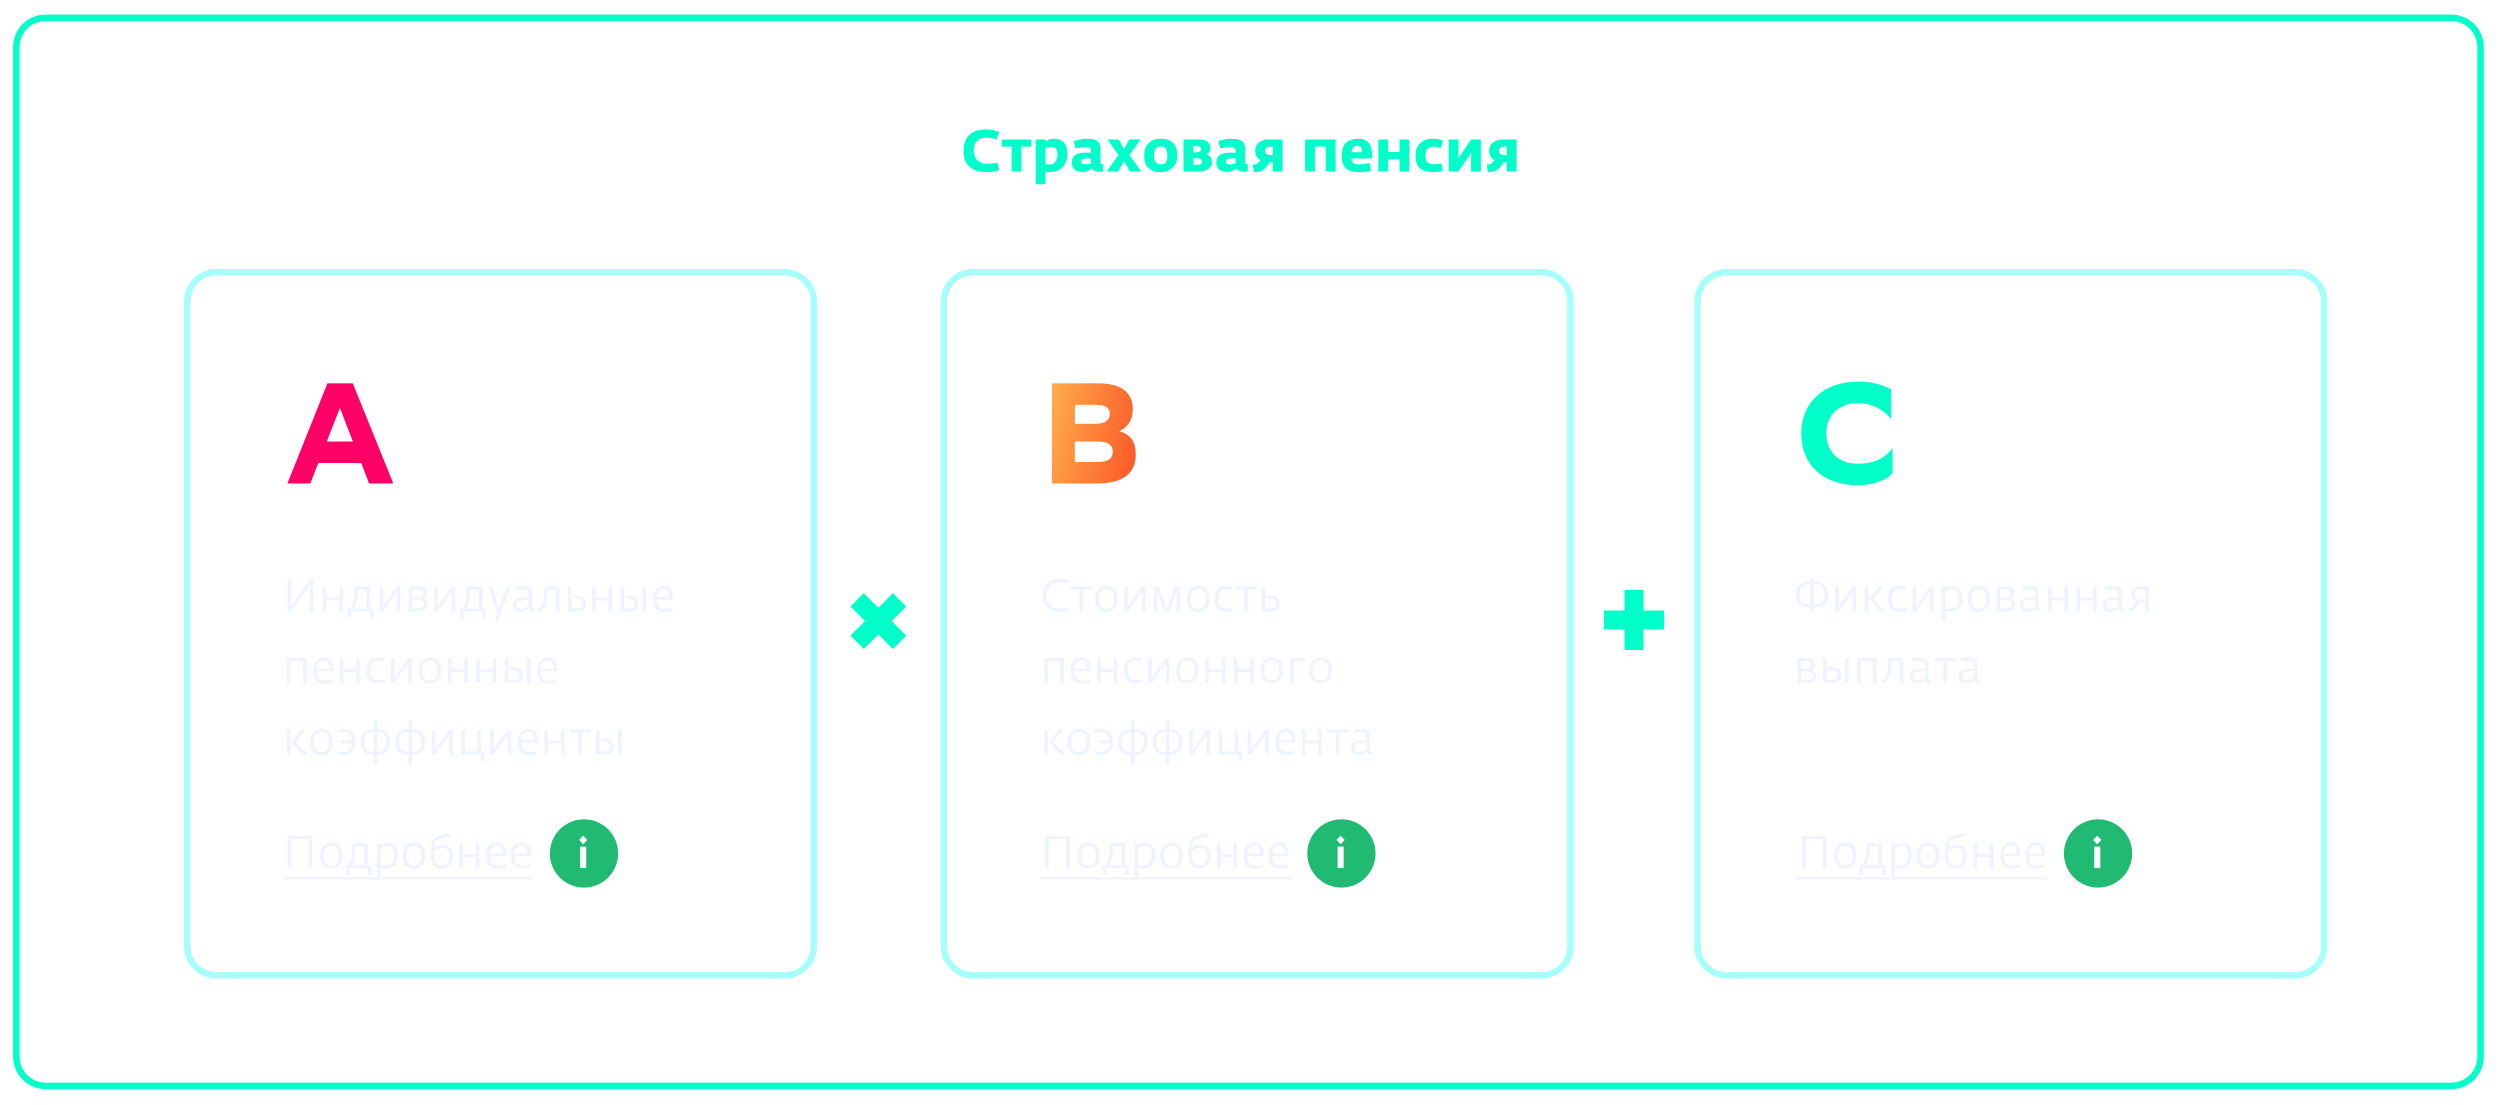 <?xml version="1.0" encoding="UTF-8"?> <svg xmlns="http://www.w3.org/2000/svg" width="769" height="340" viewBox="0 0 769 340" fill="none"> <path d="M303.466 52.916C301.15 52.916 299.392 52.364 298.192 51.26C297.004 50.156 296.41 48.554 296.41 46.454C296.41 42.038 298.738 39.83 303.394 39.83C304.894 39.83 306.214 40.088 307.354 40.604L306.544 42.818C305.872 42.638 305.35 42.518 304.978 42.458C304.606 42.398 304.09 42.362 303.43 42.35C302.242 42.326 301.294 42.65 300.586 43.322C299.878 43.994 299.524 44.978 299.524 46.274C299.524 47.582 299.908 48.59 300.676 49.298C301.444 50.006 302.482 50.36 303.79 50.36C304.834 50.36 305.818 50.24 306.742 50L307.39 52.304C306.286 52.712 304.978 52.916 303.466 52.916ZM311.18 52.736V45.122H308.102V42.908H317.246V45.122H314.168V52.736H311.18ZM318.604 56.696V42.908H321.592V43.61C321.844 43.394 322.198 43.184 322.654 42.98C323.122 42.764 323.56 42.656 323.968 42.656C325.384 42.656 326.458 43.028 327.19 43.772C327.934 44.504 328.306 45.704 328.306 47.372C328.306 48.356 328.156 49.22 327.856 49.964C327.556 50.696 327.142 51.272 326.614 51.692C326.086 52.112 325.504 52.424 324.868 52.628C324.232 52.82 323.542 52.916 322.798 52.916C322.618 52.916 322.384 52.904 322.096 52.88C321.808 52.856 321.64 52.844 321.592 52.844V56.696H318.604ZM322.87 50.63C323.614 50.63 324.202 50.336 324.634 49.748C325.066 49.16 325.282 48.398 325.282 47.462C325.282 46.61 325.108 46.016 324.76 45.68C324.412 45.344 323.848 45.176 323.068 45.176C322.624 45.176 322.132 45.266 321.592 45.446V50.522C322.168 50.594 322.594 50.63 322.87 50.63ZM333.05 52.898C331.958 52.898 331.118 52.646 330.53 52.142C329.954 51.638 329.666 50.9 329.666 49.928C329.666 47.936 331.07 46.94 333.878 46.94H335.588V46.328C335.588 45.908 335.45 45.62 335.174 45.464C334.898 45.296 334.442 45.212 333.806 45.212C333.074 45.212 332.096 45.356 330.872 45.644L330.278 43.466C331.646 42.938 332.972 42.674 334.256 42.674C335.78 42.674 336.872 42.914 337.532 43.394C338.192 43.862 338.522 44.648 338.522 45.752V50.126C338.522 50.282 338.594 50.39 338.738 50.45C338.882 50.498 339.104 50.528 339.404 50.54L339.296 52.808C339.14 52.82 338.906 52.826 338.594 52.826C337.01 52.826 336.104 52.478 335.876 51.782C334.916 52.526 333.974 52.898 333.05 52.898ZM333.68 50.576C334.136 50.576 334.772 50.462 335.588 50.234V48.686L334.112 48.722C333.092 48.746 332.582 49.088 332.582 49.748C332.582 50.012 332.69 50.216 332.906 50.36C333.122 50.504 333.38 50.576 333.68 50.576ZM340.411 52.736L344.047 47.714L340.681 42.908H344.137L345.739 45.896L347.395 42.908H350.797L347.431 47.714L351.103 52.736H347.521L345.739 49.532L343.939 52.736H340.411ZM356.923 52.952C355.327 52.952 354.097 52.502 353.233 51.602C352.369 50.702 351.937 49.472 351.937 47.912C351.937 46.292 352.399 45.014 353.323 44.078C354.259 43.13 355.513 42.656 357.085 42.656C358.789 42.656 360.055 43.106 360.883 44.006C361.723 44.906 362.143 46.178 362.143 47.822C362.143 49.454 361.663 50.72 360.703 51.62C359.743 52.508 358.483 52.952 356.923 52.952ZM355.429 49.874C355.753 50.33 356.299 50.558 357.067 50.558C357.835 50.558 358.363 50.33 358.651 49.874C358.939 49.418 359.083 48.734 359.083 47.822C359.083 46.934 358.933 46.25 358.633 45.77C358.333 45.278 357.799 45.032 357.031 45.032C355.651 45.032 354.961 45.968 354.961 47.84C354.961 48.74 355.117 49.418 355.429 49.874ZM364.044 52.736V42.908H368.922C369.99 42.908 370.824 43.136 371.424 43.592C372.024 44.048 372.324 44.72 372.324 45.608C372.324 46.088 372.204 46.496 371.964 46.832C371.724 47.156 371.436 47.39 371.1 47.534C371.52 47.606 371.91 47.834 372.27 48.218C372.63 48.602 372.81 49.118 372.81 49.766C372.81 50.69 372.444 51.416 371.712 51.944C370.992 52.472 370.062 52.736 368.922 52.736H364.044ZM367.05 50.684H368.274C369.258 50.684 369.75 50.348 369.75 49.676C369.75 49.304 369.612 49.046 369.336 48.902C369.072 48.758 368.682 48.68 368.166 48.668H367.05V50.684ZM367.05 46.85H367.806C368.91 46.85 369.462 46.538 369.462 45.914C369.462 45.278 368.994 44.96 368.058 44.96H367.05V46.85ZM377.523 52.898C376.431 52.898 375.591 52.646 375.003 52.142C374.427 51.638 374.139 50.9 374.139 49.928C374.139 47.936 375.543 46.94 378.351 46.94H380.061V46.328C380.061 45.908 379.923 45.62 379.647 45.464C379.371 45.296 378.915 45.212 378.279 45.212C377.547 45.212 376.569 45.356 375.345 45.644L374.751 43.466C376.119 42.938 377.445 42.674 378.729 42.674C380.253 42.674 381.345 42.914 382.005 43.394C382.665 43.862 382.995 44.648 382.995 45.752V50.126C382.995 50.282 383.067 50.39 383.211 50.45C383.355 50.498 383.577 50.528 383.877 50.54L383.769 52.808C383.613 52.82 383.379 52.826 383.067 52.826C381.483 52.826 380.577 52.478 380.349 51.782C379.389 52.526 378.447 52.898 377.523 52.898ZM378.153 50.576C378.609 50.576 379.245 50.462 380.061 50.234V48.686L378.585 48.722C377.565 48.746 377.055 49.088 377.055 49.748C377.055 50.012 377.163 50.216 377.379 50.36C377.595 50.504 377.853 50.576 378.153 50.576ZM385.694 52.952L385.388 50.666C385.424 50.654 385.538 50.63 385.73 50.594C385.922 50.558 386.03 50.54 386.054 50.54C386.09 50.528 386.18 50.504 386.324 50.468C386.48 50.42 386.576 50.378 386.612 50.342C386.66 50.306 386.738 50.258 386.846 50.198C386.954 50.138 387.044 50.066 387.116 49.982C387.2 49.898 387.284 49.802 387.368 49.694C387.464 49.586 387.572 49.43 387.692 49.226C387.224 48.986 386.84 48.62 386.54 48.128C386.24 47.624 386.09 47.054 386.09 46.418C386.09 45.302 386.48 44.438 387.26 43.826C388.04 43.214 389.036 42.908 390.248 42.908H394.514V52.736H391.508V49.91H390.59L389.744 51.044C389.18 51.8 388.592 52.304 387.98 52.556C387.368 52.796 386.606 52.928 385.694 52.952ZM390.734 47.714H391.508V45.104H390.572C390.152 45.104 389.81 45.224 389.546 45.464C389.282 45.704 389.15 46.022 389.15 46.418C389.15 46.814 389.306 47.132 389.618 47.372C389.942 47.6 390.314 47.714 390.734 47.714ZM401.468 52.736V42.908H410.81V52.736H407.804V45.104H404.474V52.736H401.468ZM418.051 52.952C416.299 52.952 414.973 52.586 414.073 51.854C413.173 51.122 412.723 49.826 412.723 47.966C412.723 46.07 413.167 44.714 414.055 43.898C414.943 43.082 416.191 42.674 417.799 42.674C420.655 42.674 422.083 44.336 422.083 47.66V48.74H415.711C415.699 49.448 415.933 49.934 416.413 50.198C416.893 50.45 417.583 50.576 418.483 50.576C418.855 50.576 419.791 50.444 421.291 50.18L421.741 52.466C420.637 52.79 419.407 52.952 418.051 52.952ZM415.801 46.814H419.005C419.029 46.202 418.909 45.716 418.645 45.356C418.393 44.984 418.027 44.798 417.547 44.798C417.031 44.798 416.617 44.978 416.305 45.338C415.993 45.686 415.825 46.178 415.801 46.814ZM423.985 52.736V42.908H426.991V46.706H430.501V42.908H433.507V52.736H430.501V48.92H426.991V52.736H423.985ZM441.14 52.934C439.076 52.934 437.606 52.532 436.73 51.728C435.854 50.912 435.416 49.58 435.416 47.732C435.416 46.196 435.896 44.966 436.856 44.042C437.828 43.118 439.142 42.656 440.798 42.656C442.034 42.656 443.078 42.884 443.93 43.34L443.156 45.518C442.436 45.242 441.692 45.104 440.924 45.104C439.304 45.104 438.494 45.992 438.494 47.768C438.494 48.776 438.68 49.49 439.052 49.91C439.424 50.33 440.174 50.54 441.302 50.54C441.746 50.54 442.442 50.456 443.39 50.288L443.804 52.574C442.712 52.814 441.824 52.934 441.14 52.934ZM445.624 52.736V42.908H448.63V47.192L448.576 48.74L449.602 47.192L452.5 42.908H455.506V52.736H452.5V48.506L452.554 46.94L451.528 48.506L448.63 52.736H445.624ZM457.676 52.952L457.37 50.666C457.406 50.654 457.52 50.63 457.712 50.594C457.904 50.558 458.012 50.54 458.036 50.54C458.072 50.528 458.162 50.504 458.306 50.468C458.462 50.42 458.558 50.378 458.594 50.342C458.642 50.306 458.72 50.258 458.828 50.198C458.936 50.138 459.026 50.066 459.098 49.982C459.182 49.898 459.266 49.802 459.35 49.694C459.446 49.586 459.554 49.43 459.674 49.226C459.206 48.986 458.822 48.62 458.522 48.128C458.222 47.624 458.072 47.054 458.072 46.418C458.072 45.302 458.462 44.438 459.242 43.826C460.022 43.214 461.018 42.908 462.23 42.908H466.496V52.736H463.49V49.91H462.572L461.726 51.044C461.162 51.8 460.574 52.304 459.962 52.556C459.35 52.796 458.588 52.928 457.676 52.952ZM462.716 47.714H463.49V45.104H462.554C462.134 45.104 461.792 45.224 461.528 45.464C461.264 45.704 461.132 46.022 461.132 46.418C461.132 46.814 461.288 47.132 461.6 47.372C461.924 47.6 462.296 47.714 462.716 47.714Z" fill="#00FFC9"></path> <circle cx="179.632" cy="262.521" r="10.5" fill="#21BA72"></circle> <path d="M178.457 267.021V260.419H180.318V267.021H178.457ZM179.376 259.718L178.132 258.364L179.376 257.021L180.632 258.364L179.376 259.718Z" fill="white"></path> <g filter="url(#filter0_d_138_269)"> <path d="M57.596 92.731C57.596 87.76 61.625 83.731 66.596 83.731H241.345C246.316 83.731 250.345 87.76 250.345 92.731V291.022C250.345 295.992 246.316 300.022 241.345 300.022H66.596C61.625 300.022 57.596 295.992 57.596 291.022V92.731Z" stroke="#A7FFFA" stroke-width="2"></path> </g> <path d="M88.492 188.062V178.164H89.639V185.108L89.597 186.592L90.48 185.122L95.296 178.164H96.444V188.062H95.296V181.118L95.338 179.634L94.749 180.614L89.639 188.062H88.492ZM99.3 188.062V180.418H100.406V183.764H104.368V180.418H105.474V188.062H104.368V184.702H100.406V188.062H99.3ZM106.971 190.12V187.139H107.727C108.119 186.523 108.451 185.724 108.721 184.744C108.815 184.427 108.908 183.844 109.001 182.994C109.104 182.136 109.169 181.277 109.197 180.418H113.817V187.139H114.909V190.12H113.873V188.062H108.007V190.12H106.971ZM108.931 187.139H112.711V181.342H110.177C110 183.312 109.832 184.595 109.673 185.192C109.543 185.743 109.295 186.392 108.931 187.139ZM116.704 188.062V180.418H117.81V185.64L117.782 186.606L118.37 185.626L122.052 180.418H123.158V188.062H122.052V182.854L122.08 181.888L121.492 182.868L117.81 188.062H116.704ZM125.769 188.062V180.418H128.541C129.381 180.418 130.02 180.586 130.459 180.922C130.897 181.258 131.117 181.73 131.117 182.336C131.117 182.738 131.014 183.092 130.809 183.4C130.603 183.699 130.337 183.909 130.011 184.03C130.421 184.086 130.776 184.282 131.075 184.618C131.373 184.945 131.523 185.36 131.523 185.864C131.523 186.536 131.275 187.073 130.781 187.474C130.295 187.866 129.595 188.062 128.681 188.062H125.769ZM126.875 187.152H128.429C129.735 187.152 130.389 186.728 130.389 185.878C130.389 185.384 130.207 185.038 129.843 184.842C129.479 184.637 128.933 184.534 128.205 184.534H126.875V187.152ZM126.875 183.722H128.429C129.493 183.722 130.025 183.307 130.025 182.476C130.025 182.047 129.871 181.748 129.563 181.58C129.264 181.412 128.816 181.328 128.219 181.328H126.875V183.722ZM133.589 188.062V180.418H134.695V185.64L134.667 186.606L135.255 185.626L138.937 180.418H140.043V188.062H138.937V182.854L138.965 181.888L138.377 182.868L134.695 188.062H133.589ZM141.548 190.12V187.139H142.304C142.696 186.523 143.027 185.724 143.298 184.744C143.391 184.427 143.484 183.844 143.578 182.994C143.68 182.136 143.746 181.277 143.774 180.418H148.394V187.139H149.486V190.12H148.45V188.062H142.584V190.12H141.548ZM143.508 187.139H147.288V181.342H144.754C144.576 183.312 144.408 184.595 144.25 185.192C144.119 185.743 143.872 186.392 143.508 187.139ZM152.163 191.143L153.213 188.062H152.695L150.217 180.418H151.421L153.087 185.878L153.507 187.25L153.955 185.906L155.845 180.418H156.979L153.241 191.143H152.163ZM159.983 188.175C159.292 188.175 158.756 187.988 158.373 187.614C158 187.241 157.813 186.704 157.813 186.005C157.813 185.566 157.902 185.188 158.079 184.87C158.266 184.553 158.513 184.32 158.821 184.17C159.129 184.012 159.437 183.9 159.745 183.834C160.053 183.76 160.384 183.718 160.739 183.708L162.559 183.68V182.658C162.559 182.08 162.41 181.692 162.111 181.496C161.822 181.3 161.318 181.202 160.599 181.202C160.104 181.202 159.474 181.319 158.709 181.552L158.471 180.684C159.19 180.386 160.006 180.236 160.921 180.236C161.808 180.236 162.48 180.4 162.937 180.726C163.404 181.044 163.637 181.566 163.637 182.294V186.536C163.637 186.975 163.875 187.222 164.351 187.278L164.281 188.147H164.085C163.73 188.147 163.408 188.067 163.119 187.908C162.839 187.74 162.68 187.498 162.643 187.18C162.624 187.19 162.536 187.255 162.377 187.376C162.228 187.488 162.092 187.577 161.971 187.642C161.85 187.708 161.686 187.792 161.481 187.894C161.276 187.988 161.047 188.058 160.795 188.105C160.543 188.151 160.272 188.175 159.983 188.175ZM160.263 187.278C160.814 187.278 161.579 186.998 162.559 186.438V184.45L160.725 184.52C160.146 184.539 159.694 184.679 159.367 184.94C159.04 185.192 158.877 185.514 158.877 185.906C158.877 186.821 159.339 187.278 160.263 187.278ZM165.643 188.301L165.279 187.348C165.97 187.05 166.446 186.658 166.707 186.172C167.165 185.304 167.44 183.386 167.533 180.418H172.111V188.062H171.019V181.342H168.541C168.345 184.096 168.028 185.897 167.589 186.746C167.207 187.493 166.558 188.011 165.643 188.301ZM174.714 188.062V180.418H175.82V187.124H177.5C178.023 187.124 178.429 186.998 178.718 186.746C179.017 186.485 179.166 186.121 179.166 185.654C179.166 184.656 178.508 184.156 177.192 184.156H176.296V183.218H177.29C178.251 183.218 178.993 183.428 179.516 183.848C180.039 184.268 180.3 184.875 180.3 185.668C180.3 186.368 180.076 186.942 179.628 187.39C179.189 187.838 178.606 188.062 177.878 188.062H174.714ZM182.124 188.062V180.418H183.23V183.764H187.192V180.418H188.298V188.062H187.192V184.702H183.23V188.062H182.124ZM190.902 188.062V180.418H192.008V187.124H193.688C194.201 187.124 194.602 186.998 194.892 186.746C195.181 186.494 195.326 186.13 195.326 185.654C195.326 184.656 194.677 184.156 193.38 184.156H192.484V183.218H193.478C194.439 183.218 195.176 183.428 195.69 183.848C196.203 184.259 196.46 184.866 196.46 185.668C196.46 186.368 196.24 186.942 195.802 187.39C195.372 187.838 194.794 188.062 194.066 188.062H190.902ZM197.636 188.062V180.418H198.77V188.062H197.636ZM204.454 188.231C203.278 188.231 202.382 187.936 201.766 187.348C201.15 186.76 200.842 185.771 200.842 184.38C200.842 182.924 201.15 181.87 201.766 181.216C202.382 180.554 203.213 180.222 204.258 180.222C206.097 180.222 207.016 181.496 207.016 184.044V184.45H201.962C201.972 185.038 202.046 185.528 202.186 185.92C202.326 186.303 202.532 186.592 202.802 186.788C203.082 186.975 203.372 187.106 203.67 187.18C203.978 187.246 204.352 187.278 204.79 187.278C205.313 187.278 205.943 187.171 206.68 186.956L206.876 187.866C206.251 188.109 205.444 188.231 204.454 188.231ZM201.976 183.624H205.854C205.854 182.831 205.705 182.206 205.406 181.748C205.117 181.282 204.678 181.048 204.09 181.048C203.502 181.048 203.017 181.268 202.634 181.706C202.261 182.145 202.042 182.784 201.976 183.624ZM88.24 210.062V202.418H94.273V210.062H93.168V203.342H89.346V210.062H88.24ZM99.96 210.231C98.784 210.231 97.888 209.936 97.272 209.348C96.656 208.76 96.348 207.771 96.348 206.38C96.348 204.924 96.656 203.87 97.272 203.216C97.888 202.554 98.719 202.222 99.764 202.222C101.603 202.222 102.522 203.496 102.522 206.044V206.45H97.468C97.478 207.038 97.552 207.528 97.692 207.92C97.832 208.303 98.037 208.592 98.308 208.788C98.588 208.975 98.877 209.106 99.176 209.18C99.484 209.246 99.858 209.278 100.296 209.278C100.819 209.278 101.449 209.171 102.186 208.956L102.382 209.866C101.757 210.109 100.949 210.231 99.96 210.231ZM97.482 205.624H101.36C101.36 204.831 101.211 204.206 100.912 203.748C100.623 203.282 100.184 203.048 99.596 203.048C99.008 203.048 98.523 203.268 98.14 203.706C97.767 204.145 97.547 204.784 97.482 205.624ZM104.482 210.062V202.418H105.588V205.764H109.55V202.418H110.656V210.062H109.55V206.702H105.588V210.062H104.482ZM116.619 210.189C115.256 210.189 114.267 209.88 113.651 209.264C113.035 208.639 112.727 207.631 112.727 206.24C112.727 205.008 113.049 204.033 113.693 203.314C114.346 202.586 115.219 202.222 116.311 202.222C117.16 202.222 117.856 202.367 118.397 202.656L118.061 203.524C117.454 203.272 116.862 203.146 116.283 203.146C115.546 203.146 114.958 203.417 114.519 203.958C114.08 204.49 113.861 205.237 113.861 206.198C113.861 207.272 114.071 208.046 114.491 208.522C114.911 208.998 115.658 209.236 116.731 209.236C116.918 209.236 117.104 209.227 117.291 209.208C117.478 209.18 117.664 209.148 117.851 209.11C118.038 209.073 118.154 209.05 118.201 209.04L118.383 209.936C117.823 210.105 117.235 210.189 116.619 210.189ZM120.232 210.062V202.418H121.338V207.64L121.31 208.606L121.898 207.626L125.58 202.418H126.686V210.062H125.58V204.854L125.608 203.888L125.02 204.868L121.338 210.062H120.232ZM132.18 210.231C131.116 210.231 130.281 209.89 129.674 209.208C129.067 208.527 128.764 207.566 128.764 206.324C128.764 205.036 129.086 204.033 129.73 203.314C130.383 202.586 131.233 202.222 132.278 202.222C133.398 202.222 134.243 202.568 134.812 203.258C135.381 203.949 135.666 204.943 135.666 206.24C135.666 207.538 135.344 208.527 134.7 209.208C134.065 209.89 133.225 210.231 132.18 210.231ZM132.264 209.32C133.785 209.32 134.546 208.294 134.546 206.24C134.546 205.848 134.509 205.484 134.434 205.148C134.369 204.812 134.257 204.486 134.098 204.168C133.939 203.851 133.701 203.599 133.384 203.412C133.067 203.226 132.684 203.132 132.236 203.132C131.797 203.132 131.415 203.226 131.088 203.412C130.771 203.599 130.528 203.851 130.36 204.168C130.201 204.476 130.085 204.803 130.01 205.148C129.935 205.494 129.898 205.862 129.898 206.254C129.898 207.15 130.08 207.888 130.444 208.466C130.817 209.036 131.424 209.32 132.264 209.32ZM137.745 210.062V202.418H138.851V205.764H142.813V202.418H143.919V210.062H142.813V206.702H138.851V210.062H137.745ZM146.523 210.062V202.418H147.629V205.764H151.591V202.418H152.697V210.062H151.591V206.702H147.629V210.062H146.523ZM155.3 210.062V202.418H156.406V209.124H158.086C158.599 209.124 159.001 208.998 159.29 208.746C159.579 208.494 159.724 208.13 159.724 207.654C159.724 206.656 159.075 206.156 157.778 206.156H156.882V205.218H157.876C158.837 205.218 159.575 205.428 160.088 205.848C160.601 206.259 160.858 206.866 160.858 207.668C160.858 208.368 160.639 208.942 160.2 209.39C159.771 209.838 159.192 210.062 158.464 210.062H155.3ZM162.034 210.062V202.418H163.168V210.062H162.034ZM168.853 210.231C167.677 210.231 166.781 209.936 166.165 209.348C165.549 208.76 165.241 207.771 165.241 206.38C165.241 204.924 165.549 203.87 166.165 203.216C166.781 202.554 167.611 202.222 168.657 202.222C170.495 202.222 171.415 203.496 171.415 206.044V206.45H166.361C166.37 207.038 166.445 207.528 166.585 207.92C166.725 208.303 166.93 208.592 167.201 208.788C167.481 208.975 167.77 209.106 168.069 209.18C168.377 209.246 168.75 209.278 169.189 209.278C169.711 209.278 170.341 209.171 171.079 208.956L171.275 209.866C170.649 210.109 169.842 210.231 168.853 210.231ZM166.375 205.624H170.253C170.253 204.831 170.103 204.206 169.805 203.748C169.515 203.282 169.077 203.048 168.489 203.048C167.901 203.048 167.415 203.268 167.033 203.706C166.659 204.145 166.44 204.784 166.375 205.624ZM94.162 232.175C93.387 232.137 92.621 231.666 91.865 230.76L89.668 228.1L92.761 224.418H94.049L90.9 228.044L92.523 229.92C93.224 230.723 93.844 231.199 94.385 231.348L94.162 232.175ZM88.24 232.062V224.418H89.346V232.062H88.24ZM98.834 232.231C97.77 232.231 96.935 231.89 96.328 231.208C95.722 230.527 95.418 229.566 95.418 228.324C95.418 227.036 95.74 226.033 96.384 225.314C97.038 224.586 97.887 224.222 98.932 224.222C100.052 224.222 100.897 224.568 101.466 225.258C102.036 225.949 102.32 226.943 102.32 228.24C102.32 229.538 101.998 230.527 101.354 231.208C100.72 231.89 99.88 232.231 98.834 232.231ZM98.918 231.32C100.44 231.32 101.2 230.294 101.2 228.24C101.2 227.848 101.163 227.484 101.088 227.148C101.023 226.812 100.911 226.486 100.752 226.168C100.594 225.851 100.356 225.599 100.038 225.412C99.721 225.226 99.338 225.132 98.89 225.132C98.452 225.132 98.069 225.226 97.742 225.412C97.425 225.599 97.182 225.851 97.014 226.168C96.856 226.476 96.739 226.803 96.664 227.148C96.59 227.494 96.552 227.862 96.552 228.254C96.552 229.15 96.734 229.888 97.098 230.466C97.472 231.036 98.078 231.32 98.918 231.32ZM105.786 232.217C105.011 232.217 104.288 232.049 103.616 231.712L103.966 230.858C104.591 231.157 105.179 231.306 105.73 231.306C106.523 231.306 107.125 231.059 107.536 230.564C107.946 230.07 108.17 229.43 108.208 228.646H105.016V227.722H108.208C108.152 226.985 107.942 226.374 107.578 225.888C107.214 225.394 106.658 225.146 105.912 225.146C105.361 225.146 104.75 225.282 104.078 225.552L103.728 224.684C104.381 224.386 105.118 224.236 105.94 224.236C107.06 224.236 107.904 224.577 108.474 225.258C109.052 225.93 109.342 226.92 109.342 228.226C109.342 229.477 109.01 230.457 108.348 231.166C107.685 231.866 106.831 232.217 105.786 232.217ZM114.941 235.143V232.175C113.709 232.175 112.724 231.852 111.987 231.208C111.259 230.564 110.895 229.57 110.895 228.226C110.895 226.882 111.264 225.888 112.001 225.244C112.738 224.591 113.718 224.26 114.941 224.25V221.506H116.019V224.25C117.26 224.25 118.245 224.572 118.973 225.216C119.701 225.86 120.065 226.859 120.065 228.212C120.065 229.566 119.692 230.564 118.945 231.208C118.208 231.843 117.232 232.165 116.019 232.175V235.143H114.941ZM114.941 231.292V225.16C113.952 225.16 113.219 225.431 112.743 225.972C112.267 226.504 112.029 227.256 112.029 228.226C112.029 229.197 112.267 229.953 112.743 230.494C113.219 231.026 113.952 231.292 114.941 231.292ZM116.019 231.278C117.008 231.278 117.741 231.012 118.217 230.48C118.702 229.939 118.945 229.183 118.945 228.212C118.945 227.26 118.702 226.518 118.217 225.986C117.741 225.445 117.008 225.17 116.019 225.16V231.278ZM125.646 235.143V232.175C124.414 232.175 123.429 231.852 122.692 231.208C121.964 230.564 121.6 229.57 121.6 228.226C121.6 226.882 121.969 225.888 122.706 225.244C123.443 224.591 124.423 224.26 125.646 224.25V221.506H126.724V224.25C127.965 224.25 128.95 224.572 129.678 225.216C130.406 225.86 130.77 226.859 130.77 228.212C130.77 229.566 130.397 230.564 129.65 231.208C128.913 231.843 127.937 232.165 126.724 232.175V235.143H125.646ZM125.646 231.292V225.16C124.657 225.16 123.924 225.431 123.448 225.972C122.972 226.504 122.734 227.256 122.734 228.226C122.734 229.197 122.972 229.953 123.448 230.494C123.924 231.026 124.657 231.292 125.646 231.292ZM126.724 231.278C127.713 231.278 128.446 231.012 128.922 230.48C129.407 229.939 129.65 229.183 129.65 228.212C129.65 227.26 129.407 226.518 128.922 225.986C128.446 225.445 127.713 225.17 126.724 225.16V231.278ZM132.837 232.062V224.418H133.943V229.64L133.915 230.606L134.503 229.626L138.185 224.418H139.291V232.062H138.185V226.854L138.213 225.888L137.625 226.868L133.943 232.062H132.837ZM147.964 234.12V232.062H141.902V224.418H143.008V231.139H146.816V224.418H147.908V231.139H149V234.12H147.964ZM150.802 232.062V224.418H151.908V229.64L151.88 230.606L152.468 229.626L156.15 224.418H157.256V232.062H156.15V226.854L156.178 225.888L155.59 226.868L151.908 232.062H150.802ZM162.946 232.231C161.77 232.231 160.874 231.936 160.258 231.348C159.642 230.76 159.334 229.771 159.334 228.38C159.334 226.924 159.642 225.87 160.258 225.216C160.874 224.554 161.705 224.222 162.75 224.222C164.589 224.222 165.508 225.496 165.508 228.044V228.45H160.454C160.464 229.038 160.538 229.528 160.678 229.92C160.818 230.303 161.024 230.592 161.294 230.788C161.574 230.975 161.864 231.106 162.162 231.18C162.47 231.246 162.844 231.278 163.282 231.278C163.805 231.278 164.435 231.171 165.172 230.956L165.368 231.866C164.743 232.109 163.936 232.231 162.946 232.231ZM160.468 227.624H164.346C164.346 226.831 164.197 226.206 163.898 225.748C163.609 225.282 163.17 225.048 162.582 225.048C161.994 225.048 161.509 225.268 161.126 225.706C160.753 226.145 160.534 226.784 160.468 227.624ZM167.468 232.062V224.418H168.574V227.764H172.536V224.418H173.642V232.062H172.536V228.702H168.574V232.062H167.468ZM177.939 232.062V225.356H175.335V224.418H181.635V225.356H179.031V232.062H177.939ZM183.314 232.062V224.418H184.42V231.124H186.1C186.613 231.124 187.014 230.998 187.304 230.746C187.593 230.494 187.738 230.13 187.738 229.654C187.738 228.656 187.089 228.156 185.792 228.156H184.896V227.218H185.89C186.851 227.218 187.588 227.428 188.102 227.848C188.615 228.259 188.872 228.866 188.872 229.668C188.872 230.368 188.652 230.942 188.214 231.39C187.784 231.838 187.206 232.062 186.478 232.062H183.314ZM190.048 232.062V224.418H191.182V232.062H190.048Z" fill="#EEF3FF"></path> <path d="M88.492 267.021V257.123H96.079V267.021H94.931V258.075H89.639V267.021H88.492ZM101.829 267.189C100.765 267.189 99.929 266.849 99.323 266.167C98.716 265.486 98.413 264.525 98.413 263.283C98.413 261.995 98.735 260.992 99.379 260.273C100.032 259.545 100.881 259.181 101.927 259.181C103.047 259.181 103.891 259.527 104.461 260.217C105.03 260.908 105.315 261.902 105.315 263.199C105.315 264.497 104.993 265.486 104.349 266.167C103.714 266.849 102.874 267.189 101.829 267.189ZM101.913 266.279C103.434 266.279 104.195 265.253 104.195 263.199C104.195 262.807 104.157 262.443 104.083 262.107C104.017 261.771 103.905 261.445 103.747 261.127C103.588 260.81 103.35 260.558 103.033 260.371C102.715 260.185 102.333 260.091 101.885 260.091C101.446 260.091 101.063 260.185 100.737 260.371C100.419 260.558 100.177 260.81 100.009 261.127C99.85 261.435 99.733 261.762 99.659 262.107C99.584 262.453 99.547 262.821 99.547 263.213C99.547 264.109 99.729 264.847 100.093 265.425C100.466 265.995 101.073 266.279 101.913 266.279ZM106.288 269.079V266.097H107.044C107.436 265.481 107.767 264.683 108.038 263.703C108.131 263.386 108.224 262.803 108.318 261.953C108.42 261.095 108.486 260.236 108.514 259.377H113.134V266.097H114.226V269.079H113.19V267.021H107.324V269.079H106.288ZM108.248 266.097H112.028V260.301H109.494C109.316 262.271 109.148 263.554 108.99 264.151C108.859 264.702 108.612 265.351 108.248 266.097ZM116.021 270.101V259.377H117.127V260.007C117.864 259.475 118.569 259.209 119.241 259.209C120.23 259.209 120.995 259.541 121.537 260.203C122.078 260.857 122.349 261.781 122.349 262.975C122.349 263.741 122.251 264.408 122.055 264.977C121.859 265.537 121.583 265.971 121.229 266.279C120.874 266.587 120.487 266.816 120.067 266.965C119.647 267.105 119.185 267.175 118.681 267.175C118.214 267.175 117.696 267.133 117.127 267.049V270.101H116.021ZM118.723 266.251C119.525 266.251 120.141 265.976 120.571 265.425C121.009 264.865 121.229 264.142 121.229 263.255C121.229 262.322 121.065 261.575 120.739 261.015C120.421 260.446 119.847 260.161 119.017 260.161C118.447 260.161 117.817 260.404 117.127 260.889V266.097C117.164 266.097 117.271 266.116 117.449 266.153C117.635 266.181 117.827 266.205 118.023 266.223C118.219 266.242 118.452 266.251 118.723 266.251ZM127.313 267.189C126.249 267.189 125.414 266.849 124.807 266.167C124.2 265.486 123.897 264.525 123.897 263.283C123.897 261.995 124.219 260.992 124.863 260.273C125.516 259.545 126.366 259.181 127.411 259.181C128.531 259.181 129.376 259.527 129.945 260.217C130.514 260.908 130.799 261.902 130.799 263.199C130.799 264.497 130.477 265.486 129.833 266.167C129.198 266.849 128.358 267.189 127.313 267.189ZM127.397 266.279C128.918 266.279 129.679 265.253 129.679 263.199C129.679 262.807 129.642 262.443 129.567 262.107C129.502 261.771 129.39 261.445 129.231 261.127C129.072 260.81 128.834 260.558 128.517 260.371C128.2 260.185 127.817 260.091 127.369 260.091C126.93 260.091 126.548 260.185 126.221 260.371C125.904 260.558 125.661 260.81 125.493 261.127C125.334 261.435 125.218 261.762 125.143 262.107C125.068 262.453 125.031 262.821 125.031 263.213C125.031 264.109 125.213 264.847 125.577 265.425C125.95 265.995 126.557 266.279 127.397 266.279ZM135.72 267.147C133.546 267.147 132.458 265.659 132.458 262.681C132.458 261.767 132.547 260.833 132.724 259.881C132.902 258.92 133.172 258.257 133.536 257.893C133.863 257.557 134.418 257.273 135.202 257.039C135.986 256.806 137.125 256.535 138.618 256.227L138.814 257.249C137.909 257.417 137.214 257.553 136.728 257.655C136.252 257.749 135.762 257.875 135.258 258.033C134.754 258.192 134.432 258.351 134.292 258.509C133.984 258.836 133.765 259.555 133.634 260.665C134.512 260.171 135.389 259.923 136.266 259.923C138.254 259.923 139.248 261.015 139.248 263.199C139.248 264.506 138.922 265.491 138.268 266.153C137.624 266.816 136.775 267.147 135.72 267.147ZM135.818 266.237C136.649 266.237 137.242 265.948 137.596 265.369C137.96 264.791 138.142 264.077 138.142 263.227C138.142 262.499 137.974 261.916 137.638 261.477C137.312 261.029 136.789 260.805 136.07 260.805C135.622 260.805 135.216 260.871 134.852 261.001C134.498 261.123 134.073 261.309 133.578 261.561C133.56 261.935 133.55 262.233 133.55 262.457C133.55 263.745 133.732 264.697 134.096 265.313C134.47 265.929 135.044 266.237 135.818 266.237ZM141.327 267.021V259.377H142.433V262.723H146.395V259.377H147.501V267.021H146.395V263.661H142.433V267.021H141.327ZM153.185 267.189C152.009 267.189 151.113 266.895 150.497 266.307C149.881 265.719 149.573 264.73 149.573 263.339C149.573 261.883 149.881 260.829 150.497 260.175C151.113 259.513 151.943 259.181 152.989 259.181C154.827 259.181 155.747 260.455 155.747 263.003V263.409H150.693C150.702 263.997 150.777 264.487 150.917 264.879C151.057 265.262 151.262 265.551 151.533 265.747C151.813 265.934 152.102 266.065 152.401 266.139C152.709 266.205 153.082 266.237 153.521 266.237C154.043 266.237 154.673 266.13 155.411 265.915L155.607 266.825C154.981 267.068 154.174 267.189 153.185 267.189ZM150.707 262.583H154.585C154.585 261.79 154.435 261.165 154.137 260.707C153.847 260.241 153.409 260.007 152.821 260.007C152.233 260.007 151.747 260.227 151.365 260.665C150.991 261.104 150.772 261.743 150.707 262.583ZM160.786 267.189C159.61 267.189 158.714 266.895 158.098 266.307C157.482 265.719 157.174 264.73 157.174 263.339C157.174 261.883 157.482 260.829 158.098 260.175C158.714 259.513 159.545 259.181 160.59 259.181C162.429 259.181 163.348 260.455 163.348 263.003V263.409H158.294C158.304 263.997 158.378 264.487 158.518 264.879C158.658 265.262 158.864 265.551 159.134 265.747C159.414 265.934 159.704 266.065 160.002 266.139C160.31 266.205 160.684 266.237 161.122 266.237C161.645 266.237 162.275 266.13 163.012 265.915L163.208 266.825C162.583 267.068 161.776 267.189 160.786 267.189ZM158.308 262.583H162.186C162.186 261.79 162.037 261.165 161.738 260.707C161.449 260.241 161.01 260.007 160.422 260.007C159.834 260.007 159.349 260.227 158.966 260.665C158.593 261.104 158.374 261.743 158.308 262.583Z" fill="#EEF3FF"></path> <path d="M86.938 269.821H164.006V270.521H86.938V269.821Z" fill="#EEF3FF"></path> <path d="M120.968 148.707H113.532L111.112 142.415H97.912L95.448 148.707H88.408L100.728 117.907H108.516L120.968 148.707ZM108.56 135.815L104.556 125.475L100.508 135.815H108.56Z" fill="#FF0066"></path> <path d="M266.071 191.041L261.591 186.561L265.698 182.454L270.178 186.934L274.658 182.454L278.765 186.561L274.285 191.041L278.765 195.521L274.658 199.628L270.178 195.148L265.698 199.628L261.591 195.521L266.071 191.041Z" fill="#00FFC9"></path> <path d="M499.718 193.601H493.382V187.793H499.718V181.457H505.526V187.793H511.862V193.601H505.526V199.937H499.718V193.601Z" fill="#00FFC9"></path> <circle cx="412.622" cy="262.521" r="10.5" fill="#21BA72"></circle> <path d="M411.447 267.021V260.419H413.308V267.021H411.447ZM412.366 259.718L411.122 258.364L412.366 257.021L413.622 258.364L412.366 259.718Z" fill="white"></path> <path d="M321.482 267.021V257.123H329.07V267.021H327.922V258.075H322.63V267.021H321.482ZM334.819 267.189C333.755 267.189 332.919 266.849 332.313 266.167C331.706 265.486 331.403 264.525 331.403 263.283C331.403 261.995 331.725 260.992 332.369 260.273C333.022 259.545 333.871 259.181 334.917 259.181C336.037 259.181 336.881 259.527 337.451 260.217C338.02 260.908 338.305 261.902 338.305 263.199C338.305 264.497 337.983 265.486 337.339 266.167C336.704 266.849 335.864 267.189 334.819 267.189ZM334.903 266.279C336.424 266.279 337.185 265.253 337.185 263.199C337.185 262.807 337.147 262.443 337.073 262.107C337.007 261.771 336.895 261.445 336.737 261.127C336.578 260.81 336.34 260.558 336.023 260.371C335.705 260.185 335.323 260.091 334.875 260.091C334.436 260.091 334.053 260.185 333.727 260.371C333.409 260.558 333.167 260.81 332.999 261.127C332.84 261.435 332.723 261.762 332.649 262.107C332.574 262.453 332.537 262.821 332.537 263.213C332.537 264.109 332.719 264.847 333.083 265.425C333.456 265.995 334.063 266.279 334.903 266.279ZM339.278 269.079V266.097H340.034C340.426 265.481 340.757 264.683 341.028 263.703C341.121 263.386 341.215 262.803 341.308 261.953C341.411 261.095 341.476 260.236 341.504 259.377H346.124V266.097H347.216V269.079H346.18V267.021H340.314V269.079H339.278ZM341.238 266.097H345.018V260.301H342.484C342.307 262.271 342.139 263.554 341.98 264.151C341.849 264.702 341.602 265.351 341.238 266.097ZM349.011 270.101V259.377H350.117V260.007C350.854 259.475 351.559 259.209 352.231 259.209C353.22 259.209 353.986 259.541 354.527 260.203C355.068 260.857 355.339 261.781 355.339 262.975C355.339 263.741 355.241 264.408 355.045 264.977C354.849 265.537 354.574 265.971 354.219 266.279C353.864 266.587 353.477 266.816 353.057 266.965C352.637 267.105 352.175 267.175 351.671 267.175C351.204 267.175 350.686 267.133 350.117 267.049V270.101H349.011ZM351.713 266.251C352.516 266.251 353.132 265.976 353.561 265.425C354 264.865 354.219 264.142 354.219 263.255C354.219 262.322 354.056 261.575 353.729 261.015C353.412 260.446 352.838 260.161 352.007 260.161C351.438 260.161 350.808 260.404 350.117 260.889V266.097C350.154 266.097 350.262 266.116 350.439 266.153C350.626 266.181 350.817 266.205 351.013 266.223C351.209 266.242 351.442 266.251 351.713 266.251ZM360.303 267.189C359.239 267.189 358.404 266.849 357.797 266.167C357.191 265.486 356.887 264.525 356.887 263.283C356.887 261.995 357.209 260.992 357.853 260.273C358.507 259.545 359.356 259.181 360.401 259.181C361.521 259.181 362.366 259.527 362.935 260.217C363.505 260.908 363.789 261.902 363.789 263.199C363.789 264.497 363.467 265.486 362.823 266.167C362.189 266.849 361.349 267.189 360.303 267.189ZM360.387 266.279C361.909 266.279 362.669 265.253 362.669 263.199C362.669 262.807 362.632 262.443 362.557 262.107C362.492 261.771 362.38 261.445 362.221 261.127C362.063 260.81 361.825 260.558 361.507 260.371C361.19 260.185 360.807 260.091 360.359 260.091C359.921 260.091 359.538 260.185 359.211 260.371C358.894 260.558 358.651 260.81 358.483 261.127C358.325 261.435 358.208 261.762 358.133 262.107C358.059 262.453 358.021 262.821 358.021 263.213C358.021 264.109 358.203 264.847 358.567 265.425C358.941 265.995 359.547 266.279 360.387 266.279ZM368.71 267.147C366.536 267.147 365.448 265.659 365.448 262.681C365.448 261.767 365.537 260.833 365.714 259.881C365.892 258.92 366.162 258.257 366.526 257.893C366.853 257.557 367.408 257.273 368.192 257.039C368.976 256.806 370.115 256.535 371.608 256.227L371.804 257.249C370.899 257.417 370.204 257.553 369.718 257.655C369.242 257.749 368.752 257.875 368.248 258.033C367.744 258.192 367.422 258.351 367.282 258.509C366.974 258.836 366.755 259.555 366.624 260.665C367.502 260.171 368.379 259.923 369.256 259.923C371.244 259.923 372.238 261.015 372.238 263.199C372.238 264.506 371.912 265.491 371.258 266.153C370.614 266.816 369.765 267.147 368.71 267.147ZM368.808 266.237C369.639 266.237 370.232 265.948 370.586 265.369C370.95 264.791 371.132 264.077 371.132 263.227C371.132 262.499 370.964 261.916 370.628 261.477C370.302 261.029 369.779 260.805 369.06 260.805C368.612 260.805 368.206 260.871 367.842 261.001C367.488 261.123 367.063 261.309 366.568 261.561C366.55 261.935 366.54 262.233 366.54 262.457C366.54 263.745 366.722 264.697 367.086 265.313C367.46 265.929 368.034 266.237 368.808 266.237ZM374.318 267.021V259.377H375.424V262.723H379.386V259.377H380.492V267.021H379.386V263.661H375.424V267.021H374.318ZM386.175 267.189C384.999 267.189 384.103 266.895 383.487 266.307C382.871 265.719 382.563 264.73 382.563 263.339C382.563 261.883 382.871 260.829 383.487 260.175C384.103 259.513 384.934 259.181 385.979 259.181C387.818 259.181 388.737 260.455 388.737 263.003V263.409H383.683C383.692 263.997 383.767 264.487 383.907 264.879C384.047 265.262 384.252 265.551 384.523 265.747C384.803 265.934 385.092 266.065 385.391 266.139C385.699 266.205 386.072 266.237 386.511 266.237C387.034 266.237 387.664 266.13 388.401 265.915L388.597 266.825C387.972 267.068 387.164 267.189 386.175 267.189ZM383.697 262.583H387.575C387.575 261.79 387.426 261.165 387.127 260.707C386.838 260.241 386.399 260.007 385.811 260.007C385.223 260.007 384.738 260.227 384.355 260.665C383.982 261.104 383.762 261.743 383.697 262.583ZM393.777 267.189C392.601 267.189 391.705 266.895 391.089 266.307C390.473 265.719 390.165 264.73 390.165 263.339C390.165 261.883 390.473 260.829 391.089 260.175C391.705 259.513 392.535 259.181 393.581 259.181C395.419 259.181 396.339 260.455 396.339 263.003V263.409H391.285C391.294 263.997 391.369 264.487 391.509 264.879C391.649 265.262 391.854 265.551 392.125 265.747C392.405 265.934 392.694 266.065 392.993 266.139C393.301 266.205 393.674 266.237 394.113 266.237C394.635 266.237 395.265 266.13 396.003 265.915L396.199 266.825C395.573 267.068 394.766 267.189 393.777 267.189ZM391.299 262.583H395.177C395.177 261.79 395.027 261.165 394.729 260.707C394.439 260.241 394.001 260.007 393.413 260.007C392.825 260.007 392.339 260.227 391.957 260.665C391.583 261.104 391.364 261.743 391.299 262.583Z" fill="#EEF3FF"></path> <path d="M319.928 269.821H396.997V270.521H319.928V269.821Z" fill="#EEF3FF"></path> <g filter="url(#filter1_d_138_269)"> <path d="M290.335 92.731C290.335 87.76 294.364 83.731 299.335 83.731H474.084C479.055 83.731 483.084 87.76 483.084 92.731V291.022C483.084 295.992 479.055 300.022 474.084 300.022H299.335C294.364 300.022 290.335 295.992 290.335 291.022V92.731Z" stroke="#A7FFFA" stroke-width="2"></path> </g> <path d="M325.836 188.203C324.23 188.203 322.975 187.74 322.07 186.816C321.164 185.892 320.712 184.679 320.712 183.176C320.712 181.599 321.155 180.353 322.042 179.438C322.938 178.514 324.184 178.052 325.78 178.052C326.965 178.052 327.922 178.211 328.65 178.528L328.328 179.452C327.488 179.191 326.648 179.06 325.808 179.06C324.678 179.051 323.745 179.373 323.008 180.026C322.28 180.68 321.916 181.683 321.916 183.036C321.916 184.436 322.303 185.482 323.078 186.172C323.862 186.863 324.865 187.208 326.088 187.208C326.928 187.208 327.702 187.096 328.412 186.872L328.692 187.796C328.029 188.067 327.077 188.203 325.836 188.203ZM332.016 188.062V181.356H329.412V180.418H335.712V181.356H333.108V188.062H332.016ZM340.274 188.231C339.21 188.231 338.375 187.89 337.768 187.208C337.161 186.527 336.858 185.566 336.858 184.324C336.858 183.036 337.18 182.033 337.824 181.314C338.477 180.586 339.327 180.222 340.372 180.222C341.492 180.222 342.337 180.568 342.906 181.258C343.475 181.949 343.76 182.943 343.76 184.24C343.76 185.538 343.438 186.527 342.794 187.208C342.159 187.89 341.319 188.231 340.274 188.231ZM340.358 187.32C341.879 187.32 342.64 186.294 342.64 184.24C342.64 183.848 342.603 183.484 342.528 183.148C342.463 182.812 342.351 182.486 342.192 182.168C342.033 181.851 341.795 181.599 341.478 181.412C341.161 181.226 340.778 181.132 340.33 181.132C339.891 181.132 339.509 181.226 339.182 181.412C338.865 181.599 338.622 181.851 338.454 182.168C338.295 182.476 338.179 182.803 338.104 183.148C338.029 183.494 337.992 183.862 337.992 184.254C337.992 185.15 338.174 185.888 338.538 186.466C338.911 187.036 339.518 187.32 340.358 187.32ZM345.839 188.062V180.418H346.945V185.64L346.917 186.606L347.505 185.626L351.187 180.418H352.293V188.062H351.187V182.854L351.215 181.888L350.627 182.868L346.945 188.062H345.839ZM354.904 188.062V180.418H356.43L358.838 187.32L361.512 180.418H362.996V188.062H361.932V182.952L361.974 181.706L359.566 188.062H358.082L355.898 181.692L355.968 182.952V188.062H354.904ZM368.493 188.231C367.429 188.231 366.593 187.89 365.987 187.208C365.38 186.527 365.077 185.566 365.077 184.324C365.077 183.036 365.399 182.033 366.043 181.314C366.696 180.586 367.545 180.222 368.591 180.222C369.711 180.222 370.555 180.568 371.125 181.258C371.694 181.949 371.979 182.943 371.979 184.24C371.979 185.538 371.657 186.527 371.013 187.208C370.378 187.89 369.538 188.231 368.493 188.231ZM368.577 187.32C370.098 187.32 370.859 186.294 370.859 184.24C370.859 183.848 370.821 183.484 370.747 183.148C370.681 182.812 370.569 182.486 370.411 182.168C370.252 181.851 370.014 181.599 369.697 181.412C369.379 181.226 368.997 181.132 368.549 181.132C368.11 181.132 367.727 181.226 367.401 181.412C367.083 181.599 366.841 181.851 366.673 182.168C366.514 182.476 366.397 182.803 366.323 183.148C366.248 183.494 366.211 183.862 366.211 184.254C366.211 185.15 366.393 185.888 366.757 186.466C367.13 187.036 367.737 187.32 368.577 187.32ZM377.418 188.189C376.055 188.189 375.066 187.88 374.45 187.264C373.834 186.639 373.526 185.631 373.526 184.24C373.526 183.008 373.848 182.033 374.492 181.314C375.145 180.586 376.018 180.222 377.11 180.222C377.959 180.222 378.655 180.367 379.196 180.656L378.86 181.524C378.253 181.272 377.661 181.146 377.082 181.146C376.345 181.146 375.757 181.417 375.318 181.958C374.879 182.49 374.66 183.237 374.66 184.198C374.66 185.272 374.87 186.046 375.29 186.522C375.71 186.998 376.457 187.236 377.53 187.236C377.717 187.236 377.903 187.227 378.09 187.208C378.277 187.18 378.463 187.148 378.65 187.11C378.837 187.073 378.953 187.05 379 187.04L379.182 187.936C378.622 188.105 378.034 188.189 377.418 188.189ZM382.725 188.062V181.356H380.121V180.418H386.421V181.356H383.817V188.062H382.725ZM388.099 188.062V180.418H389.205V187.124H390.885C391.408 187.124 391.814 186.998 392.103 186.746C392.402 186.485 392.551 186.121 392.551 185.654C392.551 184.656 391.893 184.156 390.577 184.156H389.681V183.218H390.675C391.636 183.218 392.378 183.428 392.901 183.848C393.424 184.268 393.685 184.875 393.685 185.668C393.685 186.368 393.461 186.942 393.013 187.39C392.574 187.838 391.991 188.062 391.263 188.062H388.099ZM321.23 210.062V202.418H327.264V210.062H326.158V203.342H322.336V210.062H321.23ZM332.95 210.231C331.774 210.231 330.878 209.936 330.262 209.348C329.646 208.76 329.338 207.771 329.338 206.38C329.338 204.924 329.646 203.87 330.262 203.216C330.878 202.554 331.709 202.222 332.754 202.222C334.593 202.222 335.512 203.496 335.512 206.044V206.45H330.458C330.468 207.038 330.542 207.528 330.682 207.92C330.822 208.303 331.028 208.592 331.298 208.788C331.578 208.975 331.868 209.106 332.166 209.18C332.474 209.246 332.848 209.278 333.286 209.278C333.809 209.278 334.439 209.171 335.176 208.956L335.372 209.866C334.747 210.109 333.94 210.231 332.95 210.231ZM330.472 205.624H334.35C334.35 204.831 334.201 204.206 333.902 203.748C333.613 203.282 333.174 203.048 332.586 203.048C331.998 203.048 331.513 203.268 331.13 203.706C330.757 204.145 330.538 204.784 330.472 205.624ZM337.472 210.062V202.418H338.578V205.764H342.54V202.418H343.646V210.062H342.54V206.702H338.578V210.062H337.472ZM349.609 210.189C348.247 210.189 347.257 209.88 346.641 209.264C346.025 208.639 345.717 207.631 345.717 206.24C345.717 205.008 346.039 204.033 346.683 203.314C347.337 202.586 348.209 202.222 349.301 202.222C350.151 202.222 350.846 202.367 351.387 202.656L351.051 203.524C350.445 203.272 349.852 203.146 349.273 203.146C348.536 203.146 347.948 203.417 347.509 203.958C347.071 204.49 346.851 205.237 346.851 206.198C346.851 207.272 347.061 208.046 347.481 208.522C347.901 208.998 348.648 209.236 349.721 209.236C349.908 209.236 350.095 209.227 350.281 209.208C350.468 209.18 350.655 209.148 350.841 209.11C351.028 209.073 351.145 209.05 351.191 209.04L351.373 209.936C350.813 210.105 350.225 210.189 349.609 210.189ZM353.222 210.062V202.418H354.328V207.64L354.3 208.606L354.888 207.626L358.57 202.418H359.676V210.062H358.57V204.854L358.598 203.888L358.01 204.868L354.328 210.062H353.222ZM365.17 210.231C364.106 210.231 363.271 209.89 362.664 209.208C362.058 208.527 361.754 207.566 361.754 206.324C361.754 205.036 362.076 204.033 362.72 203.314C363.374 202.586 364.223 202.222 365.268 202.222C366.388 202.222 367.233 202.568 367.802 203.258C368.372 203.949 368.656 204.943 368.656 206.24C368.656 207.538 368.334 208.527 367.69 209.208C367.056 209.89 366.216 210.231 365.17 210.231ZM365.254 209.32C366.776 209.32 367.536 208.294 367.536 206.24C367.536 205.848 367.499 205.484 367.424 205.148C367.359 204.812 367.247 204.486 367.088 204.168C366.93 203.851 366.692 203.599 366.374 203.412C366.057 203.226 365.674 203.132 365.226 203.132C364.788 203.132 364.405 203.226 364.078 203.412C363.761 203.599 363.518 203.851 363.35 204.168C363.192 204.476 363.075 204.803 363 205.148C362.926 205.494 362.888 205.862 362.888 206.254C362.888 207.15 363.07 207.888 363.434 208.466C363.808 209.036 364.414 209.32 365.254 209.32ZM370.736 210.062V202.418H371.842V205.764H375.804V202.418H376.91V210.062H375.804V206.702H371.842V210.062H370.736ZM379.513 210.062V202.418H380.619V205.764H384.581V202.418H385.687V210.062H384.581V206.702H380.619V210.062H379.513ZM391.174 210.231C390.11 210.231 389.275 209.89 388.668 209.208C388.062 208.527 387.758 207.566 387.758 206.324C387.758 205.036 388.08 204.033 388.724 203.314C389.378 202.586 390.227 202.222 391.272 202.222C392.392 202.222 393.237 202.568 393.806 203.258C394.376 203.949 394.66 204.943 394.66 206.24C394.66 207.538 394.338 208.527 393.694 209.208C393.06 209.89 392.22 210.231 391.174 210.231ZM391.258 209.32C392.78 209.32 393.54 208.294 393.54 206.24C393.54 205.848 393.503 205.484 393.428 205.148C393.363 204.812 393.251 204.486 393.092 204.168C392.934 203.851 392.696 203.599 392.378 203.412C392.061 203.226 391.678 203.132 391.23 203.132C390.792 203.132 390.409 203.226 390.082 203.412C389.765 203.599 389.522 203.851 389.354 204.168C389.196 204.476 389.079 204.803 389.004 205.148C388.93 205.494 388.892 205.862 388.892 206.254C388.892 207.15 389.074 207.888 389.438 208.466C389.812 209.036 390.418 209.32 391.258 209.32ZM396.74 210.062V202.418H401.5V203.356H397.846V210.062H396.74ZM406.2 210.231C405.136 210.231 404.3 209.89 403.694 209.208C403.087 208.527 402.784 207.566 402.784 206.324C402.784 205.036 403.106 204.033 403.75 203.314C404.403 202.586 405.252 202.222 406.298 202.222C407.418 202.222 408.262 202.568 408.832 203.258C409.401 203.949 409.686 204.943 409.686 206.24C409.686 207.538 409.364 208.527 408.72 209.208C408.085 209.89 407.245 210.231 406.2 210.231ZM406.284 209.32C407.805 209.32 408.566 208.294 408.566 206.24C408.566 205.848 408.528 205.484 408.454 205.148C408.388 204.812 408.276 204.486 408.118 204.168C407.959 203.851 407.721 203.599 407.404 203.412C407.086 203.226 406.704 203.132 406.256 203.132C405.817 203.132 405.434 203.226 405.108 203.412C404.79 203.599 404.548 203.851 404.38 204.168C404.221 204.476 404.104 204.803 404.03 205.148C403.955 205.494 403.918 205.862 403.918 206.254C403.918 207.15 404.1 207.888 404.464 208.466C404.837 209.036 405.444 209.32 406.284 209.32ZM327.152 232.175C326.377 232.137 325.612 231.666 324.856 230.76L322.658 228.1L325.752 224.418H327.04L323.89 228.044L325.514 229.92C326.214 230.723 326.834 231.199 327.376 231.348L327.152 232.175ZM321.23 232.062V224.418H322.336V232.062H321.23ZM331.825 232.231C330.761 232.231 329.925 231.89 329.319 231.208C328.712 230.527 328.409 229.566 328.409 228.324C328.409 227.036 328.731 226.033 329.375 225.314C330.028 224.586 330.877 224.222 331.923 224.222C333.043 224.222 333.887 224.568 334.457 225.258C335.026 225.949 335.311 226.943 335.311 228.24C335.311 229.538 334.989 230.527 334.345 231.208C333.71 231.89 332.87 232.231 331.825 232.231ZM331.909 231.32C333.43 231.32 334.191 230.294 334.191 228.24C334.191 227.848 334.153 227.484 334.079 227.148C334.013 226.812 333.901 226.486 333.743 226.168C333.584 225.851 333.346 225.599 333.029 225.412C332.711 225.226 332.329 225.132 331.881 225.132C331.442 225.132 331.059 225.226 330.733 225.412C330.415 225.599 330.173 225.851 330.005 226.168C329.846 226.476 329.729 226.803 329.655 227.148C329.58 227.494 329.543 227.862 329.543 228.254C329.543 229.15 329.725 229.888 330.089 230.466C330.462 231.036 331.069 231.32 331.909 231.32ZM338.776 232.217C338.001 232.217 337.278 232.049 336.606 231.712L336.956 230.858C337.581 231.157 338.169 231.306 338.72 231.306C339.513 231.306 340.115 231.059 340.526 230.564C340.937 230.07 341.161 229.43 341.198 228.646H338.006V227.722H341.198C341.142 226.985 340.932 226.374 340.568 225.888C340.204 225.394 339.649 225.146 338.902 225.146C338.351 225.146 337.74 225.282 337.068 225.552L336.718 224.684C337.371 224.386 338.109 224.236 338.93 224.236C340.05 224.236 340.895 224.577 341.464 225.258C342.043 225.93 342.332 226.92 342.332 228.226C342.332 229.477 342.001 230.457 341.338 231.166C340.675 231.866 339.821 232.217 338.776 232.217ZM347.931 235.143V232.175C346.699 232.175 345.715 231.852 344.977 231.208C344.249 230.564 343.885 229.57 343.885 228.226C343.885 226.882 344.254 225.888 344.991 225.244C345.729 224.591 346.709 224.26 347.931 224.25V221.506H349.009V224.25C350.251 224.25 351.235 224.572 351.963 225.216C352.691 225.86 353.055 226.859 353.055 228.212C353.055 229.566 352.682 230.564 351.935 231.208C351.198 231.843 350.223 232.165 349.009 232.175V235.143H347.931ZM347.931 231.292V225.16C346.942 225.16 346.209 225.431 345.733 225.972C345.257 226.504 345.019 227.256 345.019 228.226C345.019 229.197 345.257 229.953 345.733 230.494C346.209 231.026 346.942 231.292 347.931 231.292ZM349.009 231.278C349.999 231.278 350.731 231.012 351.207 230.48C351.693 229.939 351.935 229.183 351.935 228.212C351.935 227.26 351.693 226.518 351.207 225.986C350.731 225.445 349.999 225.17 349.009 225.16V231.278ZM358.636 235.143V232.175C357.404 232.175 356.42 231.852 355.682 231.208C354.954 230.564 354.59 229.57 354.59 228.226C354.59 226.882 354.959 225.888 355.696 225.244C356.434 224.591 357.414 224.26 358.636 224.25V221.506H359.714V224.25C360.956 224.25 361.94 224.572 362.668 225.216C363.396 225.86 363.76 226.859 363.76 228.212C363.76 229.566 363.387 230.564 362.64 231.208C361.903 231.843 360.928 232.165 359.714 232.175V235.143H358.636ZM358.636 231.292V225.16C357.647 225.16 356.914 225.431 356.438 225.972C355.962 226.504 355.724 227.256 355.724 228.226C355.724 229.197 355.962 229.953 356.438 230.494C356.914 231.026 357.647 231.292 358.636 231.292ZM359.714 231.278C360.704 231.278 361.436 231.012 361.912 230.48C362.398 229.939 362.64 229.183 362.64 228.212C362.64 227.26 362.398 226.518 361.912 225.986C361.436 225.445 360.704 225.17 359.714 225.16V231.278ZM365.827 232.062V224.418H366.933V229.64L366.905 230.606L367.493 229.626L371.175 224.418H372.281V232.062H371.175V226.854L371.203 225.888L370.615 226.868L366.933 232.062H365.827ZM380.954 234.12V232.062H374.892V224.418H375.998V231.139H379.806V224.418H380.898V231.139H381.99V234.12H380.954ZM383.792 232.062V224.418H384.898V229.64L384.87 230.606L385.458 229.626L389.14 224.418H390.246V232.062H389.14V226.854L389.168 225.888L388.58 226.868L384.898 232.062H383.792ZM395.937 232.231C394.761 232.231 393.865 231.936 393.249 231.348C392.633 230.76 392.325 229.771 392.325 228.38C392.325 226.924 392.633 225.87 393.249 225.216C393.865 224.554 394.695 224.222 395.741 224.222C397.579 224.222 398.499 225.496 398.499 228.044V228.45H393.445C393.454 229.038 393.529 229.528 393.669 229.92C393.809 230.303 394.014 230.592 394.285 230.788C394.565 230.975 394.854 231.106 395.153 231.18C395.461 231.246 395.834 231.278 396.273 231.278C396.795 231.278 397.425 231.171 398.163 230.956L398.359 231.866C397.733 232.109 396.926 232.231 395.937 232.231ZM393.459 227.624H397.337C397.337 226.831 397.187 226.206 396.889 225.748C396.599 225.282 396.161 225.048 395.573 225.048C394.985 225.048 394.499 225.268 394.117 225.706C393.743 226.145 393.524 226.784 393.459 227.624ZM400.458 232.062V224.418H401.564V227.764H405.526V224.418H406.632V232.062H405.526V228.702H401.564V232.062H400.458ZM410.93 232.062V225.356H408.326V224.418H414.626V225.356H412.022V232.062H410.93ZM417.774 232.175C417.083 232.175 416.547 231.988 416.164 231.614C415.791 231.241 415.604 230.704 415.604 230.005C415.604 229.566 415.693 229.188 415.87 228.87C416.057 228.553 416.304 228.32 416.612 228.17C416.92 228.012 417.228 227.9 417.536 227.834C417.844 227.76 418.175 227.718 418.53 227.708L420.35 227.68V226.658C420.35 226.08 420.201 225.692 419.902 225.496C419.613 225.3 419.109 225.202 418.39 225.202C417.895 225.202 417.265 225.319 416.5 225.552L416.262 224.684C416.981 224.386 417.797 224.236 418.712 224.236C419.599 224.236 420.271 224.4 420.728 224.726C421.195 225.044 421.428 225.566 421.428 226.294V230.536C421.428 230.975 421.666 231.222 422.142 231.278L422.072 232.147H421.876C421.521 232.147 421.199 232.067 420.91 231.908C420.63 231.74 420.471 231.498 420.434 231.18C420.415 231.19 420.327 231.255 420.168 231.376C420.019 231.488 419.883 231.577 419.762 231.642C419.641 231.708 419.477 231.792 419.272 231.894C419.067 231.988 418.838 232.058 418.586 232.105C418.334 232.151 418.063 232.175 417.774 232.175ZM418.054 231.278C418.605 231.278 419.37 230.998 420.35 230.438V228.45L418.516 228.52C417.937 228.539 417.485 228.679 417.158 228.94C416.831 229.192 416.668 229.514 416.668 229.906C416.668 230.821 417.13 231.278 418.054 231.278Z" fill="#EEF3FF"></path> <path d="M323.58 148.707V117.907H337.484C341.297 117.907 344.069 118.596 345.8 119.975C347.56 121.354 348.44 123.29 348.44 125.783C348.44 127.426 348.102 128.804 347.428 129.919C346.782 131.034 345.712 131.943 344.216 132.647C347.648 133.439 349.364 135.8 349.364 139.731C349.364 141.315 349.085 142.679 348.528 143.823C347.97 144.967 347.164 145.906 346.108 146.639C345.081 147.343 343.82 147.871 342.324 148.223C340.857 148.546 339.2 148.707 337.352 148.707H323.58ZM337.528 142.107C339.288 142.107 340.52 141.843 341.224 141.315C341.928 140.758 342.28 139.951 342.28 138.895C342.28 137.927 341.928 137.179 341.224 136.651C340.52 136.094 339.288 135.815 337.528 135.815H330.62V142.107H337.528ZM336.912 130.359C338.496 130.359 339.64 130.08 340.344 129.523C341.048 128.966 341.4 128.232 341.4 127.323C341.4 126.443 341.062 125.754 340.388 125.255C339.742 124.756 338.642 124.507 337.088 124.507H330.62V130.359H336.912Z" fill="url(#paint0_linear_138_269)"></path> <circle cx="645.36" cy="262.521" r="10.5" fill="#21BA72"></circle> <path d="M644.185 267.021V260.419H646.046V267.021H644.185ZM645.105 259.718L643.86 258.364L645.105 257.021L646.36 258.364L645.105 259.718Z" fill="white"></path> <path d="M554.22 267.021V257.123H561.808V267.021H560.66V258.075H555.368V267.021H554.22ZM567.557 267.189C566.493 267.189 565.658 266.849 565.051 266.167C564.444 265.486 564.141 264.525 564.141 263.283C564.141 261.995 564.463 260.992 565.107 260.273C565.76 259.545 566.61 259.181 567.655 259.181C568.775 259.181 569.62 259.527 570.189 260.217C570.758 260.908 571.043 261.902 571.043 263.199C571.043 264.497 570.721 265.486 570.077 266.167C569.442 266.849 568.602 267.189 567.557 267.189ZM567.641 266.279C569.162 266.279 569.923 265.253 569.923 263.199C569.923 262.807 569.886 262.443 569.811 262.107C569.746 261.771 569.634 261.445 569.475 261.127C569.316 260.81 569.078 260.558 568.761 260.371C568.444 260.185 568.061 260.091 567.613 260.091C567.174 260.091 566.792 260.185 566.465 260.371C566.148 260.558 565.905 260.81 565.737 261.127C565.578 261.435 565.462 261.762 565.387 262.107C565.312 262.453 565.275 262.821 565.275 263.213C565.275 264.109 565.457 264.847 565.821 265.425C566.194 265.995 566.801 266.279 567.641 266.279ZM572.016 269.079V266.097H572.772C573.164 265.481 573.496 264.683 573.766 263.703C573.86 263.386 573.953 262.803 574.046 261.953C574.149 261.095 574.214 260.236 574.242 259.377H578.862V266.097H579.954V269.079H578.918V267.021H573.052V269.079H572.016ZM573.976 266.097H577.756V260.301H575.222C575.045 262.271 574.877 263.554 574.718 264.151C574.588 264.702 574.34 265.351 573.976 266.097ZM581.749 270.101V259.377H582.855V260.007C583.593 259.475 584.297 259.209 584.969 259.209C585.959 259.209 586.724 259.541 587.265 260.203C587.807 260.857 588.077 261.781 588.077 262.975C588.077 263.741 587.979 264.408 587.783 264.977C587.587 265.537 587.312 265.971 586.957 266.279C586.603 266.587 586.215 266.816 585.795 266.965C585.375 267.105 584.913 267.175 584.409 267.175C583.943 267.175 583.425 267.133 582.855 267.049V270.101H581.749ZM584.451 266.251C585.254 266.251 585.87 265.976 586.299 265.425C586.738 264.865 586.957 264.142 586.957 263.255C586.957 262.322 586.794 261.575 586.467 261.015C586.15 260.446 585.576 260.161 584.745 260.161C584.176 260.161 583.546 260.404 582.855 260.889V266.097C582.893 266.097 583 266.116 583.177 266.153C583.364 266.181 583.555 266.205 583.751 266.223C583.947 266.242 584.181 266.251 584.451 266.251ZM593.041 267.189C591.977 267.189 591.142 266.849 590.535 266.167C589.929 265.486 589.625 264.525 589.625 263.283C589.625 261.995 589.947 260.992 590.591 260.273C591.245 259.545 592.094 259.181 593.139 259.181C594.259 259.181 595.104 259.527 595.673 260.217C596.243 260.908 596.527 261.902 596.527 263.199C596.527 264.497 596.205 265.486 595.561 266.167C594.927 266.849 594.087 267.189 593.041 267.189ZM593.125 266.279C594.647 266.279 595.407 265.253 595.407 263.199C595.407 262.807 595.37 262.443 595.295 262.107C595.23 261.771 595.118 261.445 594.959 261.127C594.801 260.81 594.563 260.558 594.245 260.371C593.928 260.185 593.545 260.091 593.097 260.091C592.659 260.091 592.276 260.185 591.949 260.371C591.632 260.558 591.389 260.81 591.221 261.127C591.063 261.435 590.946 261.762 590.871 262.107C590.797 262.453 590.759 262.821 590.759 263.213C590.759 264.109 590.941 264.847 591.305 265.425C591.679 265.995 592.285 266.279 593.125 266.279ZM601.449 267.147C599.274 267.147 598.187 265.659 598.187 262.681C598.187 261.767 598.275 260.833 598.453 259.881C598.63 258.92 598.901 258.257 599.265 257.893C599.591 257.557 600.147 257.273 600.931 257.039C601.715 256.806 602.853 256.535 604.347 256.227L604.543 257.249C603.637 257.417 602.942 257.553 602.457 257.655C601.981 257.749 601.491 257.875 600.987 258.033C600.483 258.192 600.161 258.351 600.021 258.509C599.713 258.836 599.493 259.555 599.363 260.665C600.24 260.171 601.117 259.923 601.995 259.923C603.983 259.923 604.977 261.015 604.977 263.199C604.977 264.506 604.65 265.491 603.997 266.153C603.353 266.816 602.503 267.147 601.449 267.147ZM601.547 266.237C602.377 266.237 602.97 265.948 603.325 265.369C603.689 264.791 603.871 264.077 603.871 263.227C603.871 262.499 603.703 261.916 603.367 261.477C603.04 261.029 602.517 260.805 601.799 260.805C601.351 260.805 600.945 260.871 600.581 261.001C600.226 261.123 599.801 261.309 599.307 261.561C599.288 261.935 599.279 262.233 599.279 262.457C599.279 263.745 599.461 264.697 599.825 265.313C600.198 265.929 600.772 266.237 601.547 266.237ZM607.056 267.021V259.377H608.162V262.723H612.124V259.377H613.23V267.021H612.124V263.661H608.162V267.021H607.056ZM618.913 267.189C617.737 267.189 616.841 266.895 616.225 266.307C615.609 265.719 615.301 264.73 615.301 263.339C615.301 261.883 615.609 260.829 616.225 260.175C616.841 259.513 617.672 259.181 618.717 259.181C620.556 259.181 621.475 260.455 621.475 263.003V263.409H616.421C616.431 263.997 616.505 264.487 616.645 264.879C616.785 265.262 616.991 265.551 617.261 265.747C617.541 265.934 617.831 266.065 618.129 266.139C618.437 266.205 618.811 266.237 619.249 266.237C619.772 266.237 620.402 266.13 621.139 265.915L621.335 266.825C620.71 267.068 619.903 267.189 618.913 267.189ZM616.435 262.583H620.313C620.313 261.79 620.164 261.165 619.865 260.707C619.576 260.241 619.137 260.007 618.549 260.007C617.961 260.007 617.476 260.227 617.093 260.665C616.72 261.104 616.501 261.743 616.435 262.583ZM626.515 267.189C625.339 267.189 624.443 266.895 623.827 266.307C623.211 265.719 622.903 264.73 622.903 263.339C622.903 261.883 623.211 260.829 623.827 260.175C624.443 259.513 625.273 259.181 626.319 259.181C628.157 259.181 629.077 260.455 629.077 263.003V263.409H624.023C624.032 263.997 624.107 264.487 624.247 264.879C624.387 265.262 624.592 265.551 624.863 265.747C625.143 265.934 625.432 266.065 625.731 266.139C626.039 266.205 626.412 266.237 626.851 266.237C627.373 266.237 628.003 266.13 628.741 265.915L628.937 266.825C628.311 267.068 627.504 267.189 626.515 267.189ZM624.037 262.583H627.915C627.915 261.79 627.765 261.165 627.467 260.707C627.177 260.241 626.739 260.007 626.151 260.007C625.563 260.007 625.077 260.227 624.695 260.665C624.321 261.104 624.102 261.743 624.037 262.583Z" fill="#EEF3FF"></path> <path d="M552.666 269.821H629.735V270.521H552.666V269.821Z" fill="#EEF3FF"></path> <g filter="url(#filter2_d_138_269)"> <path d="M522.166 92.731C522.166 87.76 526.195 83.731 531.166 83.731H705.916C710.886 83.731 714.916 87.76 714.916 92.731V291.022C714.916 295.992 710.886 300.022 705.916 300.022H531.166C526.195 300.022 522.166 295.992 522.166 291.022V92.731Z" stroke="#A7FFFA" stroke-width="2"></path> </g> <path d="M556.832 188.062V186.872C555.497 186.872 554.424 186.532 553.612 185.85C552.809 185.16 552.408 184.156 552.408 182.84C552.408 181.524 552.809 180.526 553.612 179.844C554.424 179.154 555.497 178.808 556.832 178.808V177.744H557.98V178.808C559.324 178.808 560.397 179.154 561.2 179.844C562.003 180.526 562.404 181.524 562.404 182.84C562.404 184.156 562.003 185.16 561.2 185.85C560.397 186.532 559.324 186.872 557.98 186.872V188.062H556.832ZM557.98 185.948C559.007 185.948 559.809 185.678 560.388 185.136C560.967 184.595 561.256 183.83 561.256 182.84C561.256 181.842 560.967 181.076 560.388 180.544C559.809 180.003 559.007 179.732 557.98 179.732V185.948ZM556.832 185.948V179.732C555.815 179.732 555.012 180.003 554.424 180.544C553.845 181.076 553.556 181.842 553.556 182.84C553.556 183.83 553.845 184.595 554.424 185.136C555.012 185.678 555.815 185.948 556.832 185.948ZM564.506 188.062V180.418H565.612V185.64L565.584 186.606L566.172 185.626L569.854 180.418H570.96V188.062H569.854V182.854L569.882 181.888L569.294 182.868L565.612 188.062H564.506ZM579.493 188.175C578.718 188.137 577.953 187.666 577.197 186.76L574.999 184.1L578.093 180.418H579.381L576.231 184.044L577.855 185.92C578.555 186.723 579.175 187.199 579.717 187.348L579.493 188.175ZM573.571 188.062V180.418H574.677V188.062H573.571ZM584.641 188.189C583.279 188.189 582.289 187.88 581.673 187.264C581.057 186.639 580.749 185.631 580.749 184.24C580.749 183.008 581.071 182.033 581.715 181.314C582.369 180.586 583.241 180.222 584.333 180.222C585.183 180.222 585.878 180.367 586.419 180.656L586.083 181.524C585.477 181.272 584.884 181.146 584.305 181.146C583.568 181.146 582.98 181.417 582.541 181.958C582.103 182.49 581.883 183.237 581.883 184.198C581.883 185.272 582.093 186.046 582.513 186.522C582.933 186.998 583.68 187.236 584.753 187.236C584.94 187.236 585.127 187.227 585.313 187.208C585.5 187.18 585.687 187.148 585.873 187.11C586.06 187.073 586.177 187.05 586.223 187.04L586.405 187.936C585.845 188.105 585.257 188.189 584.641 188.189ZM588.254 188.062V180.418H589.36V185.64L589.332 186.606L589.92 185.626L593.602 180.418H594.708V188.062H593.602V182.854L593.63 181.888L593.042 182.868L589.36 188.062H588.254ZM597.319 191.143V180.418H598.425V181.048C599.162 180.516 599.867 180.25 600.539 180.25C601.528 180.25 602.293 180.582 602.835 181.244C603.376 181.898 603.647 182.822 603.647 184.016C603.647 184.782 603.549 185.449 603.353 186.018C603.157 186.578 602.881 187.012 602.527 187.32C602.172 187.628 601.785 187.857 601.365 188.006C600.945 188.147 600.483 188.217 599.979 188.217C599.512 188.217 598.994 188.175 598.425 188.091V191.143H597.319ZM600.021 187.292C600.823 187.292 601.439 187.017 601.869 186.466C602.307 185.906 602.527 185.183 602.527 184.296C602.527 183.363 602.363 182.616 602.037 182.056C601.719 181.487 601.145 181.202 600.315 181.202C599.745 181.202 599.115 181.445 598.425 181.93V187.139C598.462 187.139 598.569 187.157 598.747 187.194C598.933 187.222 599.125 187.246 599.321 187.264C599.517 187.283 599.75 187.292 600.021 187.292ZM608.611 188.231C607.547 188.231 606.711 187.89 606.105 187.208C605.498 186.527 605.195 185.566 605.195 184.324C605.195 183.036 605.517 182.033 606.161 181.314C606.814 180.586 607.663 180.222 608.709 180.222C609.829 180.222 610.673 180.568 611.243 181.258C611.812 181.949 612.097 182.943 612.097 184.24C612.097 185.538 611.775 186.527 611.131 187.208C610.496 187.89 609.656 188.231 608.611 188.231ZM608.695 187.32C610.216 187.32 610.977 186.294 610.977 184.24C610.977 183.848 610.939 183.484 610.865 183.148C610.799 182.812 610.687 182.486 610.529 182.168C610.37 181.851 610.132 181.599 609.815 181.412C609.497 181.226 609.115 181.132 608.667 181.132C608.228 181.132 607.845 181.226 607.519 181.412C607.201 181.599 606.959 181.851 606.791 182.168C606.632 182.476 606.515 182.803 606.441 183.148C606.366 183.494 606.329 183.862 606.329 184.254C606.329 185.15 606.511 185.888 606.875 186.466C607.248 187.036 607.855 187.32 608.695 187.32ZM614.176 188.062V180.418H616.948C617.788 180.418 618.427 180.586 618.866 180.922C619.305 181.258 619.524 181.73 619.524 182.336C619.524 182.738 619.421 183.092 619.216 183.4C619.011 183.699 618.745 183.909 618.418 184.03C618.829 184.086 619.183 184.282 619.482 184.618C619.781 184.945 619.93 185.36 619.93 185.864C619.93 186.536 619.683 187.073 619.188 187.474C618.703 187.866 618.003 188.062 617.088 188.062H614.176ZM615.282 187.152H616.836C618.143 187.152 618.796 186.728 618.796 185.878C618.796 185.384 618.614 185.038 618.25 184.842C617.886 184.637 617.34 184.534 616.612 184.534H615.282V187.152ZM615.282 183.722H616.836C617.9 183.722 618.432 183.307 618.432 182.476C618.432 182.047 618.278 181.748 617.97 181.58C617.671 181.412 617.223 181.328 616.626 181.328H615.282V183.722ZM623.466 188.175C622.776 188.175 622.239 187.988 621.856 187.614C621.483 187.241 621.296 186.704 621.296 186.005C621.296 185.566 621.385 185.188 621.562 184.87C621.749 184.553 621.996 184.32 622.304 184.17C622.612 184.012 622.92 183.9 623.228 183.834C623.536 183.76 623.868 183.718 624.222 183.708L626.042 183.68V182.658C626.042 182.08 625.893 181.692 625.594 181.496C625.305 181.3 624.801 181.202 624.082 181.202C623.588 181.202 622.958 181.319 622.192 181.552L621.954 180.684C622.673 180.386 623.49 180.236 624.404 180.236C625.291 180.236 625.963 180.4 626.42 180.726C626.887 181.044 627.12 181.566 627.12 182.294V186.536C627.12 186.975 627.358 187.222 627.834 187.278L627.764 188.147H627.568C627.214 188.147 626.892 188.067 626.602 187.908C626.322 187.74 626.164 187.498 626.126 187.18C626.108 187.19 626.019 187.255 625.86 187.376C625.711 187.488 625.576 187.577 625.454 187.642C625.333 187.708 625.17 187.792 624.964 187.894C624.759 187.988 624.53 188.058 624.278 188.105C624.026 188.151 623.756 188.175 623.466 188.175ZM623.746 187.278C624.297 187.278 625.062 186.998 626.042 186.438V184.45L624.208 184.52C623.63 184.539 623.177 184.679 622.85 184.94C622.524 185.192 622.36 185.514 622.36 185.906C622.36 186.821 622.822 187.278 623.746 187.278ZM629.981 188.062V180.418H631.087V183.764H635.049V180.418H636.155V188.062H635.049V184.702H631.087V188.062H629.981ZM638.758 188.062V180.418H639.864V183.764H643.826V180.418H644.932V188.062H643.826V184.702H639.864V188.062H638.758ZM649.005 188.175C648.315 188.175 647.778 187.988 647.395 187.614C647.022 187.241 646.835 186.704 646.835 186.005C646.835 185.566 646.924 185.188 647.101 184.87C647.288 184.553 647.535 184.32 647.843 184.17C648.151 184.012 648.459 183.9 648.767 183.834C649.075 183.76 649.407 183.718 649.761 183.708L651.581 183.68V182.658C651.581 182.08 651.432 181.692 651.133 181.496C650.844 181.3 650.34 181.202 649.621 181.202C649.127 181.202 648.497 181.319 647.731 181.552L647.493 180.684C648.212 180.386 649.029 180.236 649.943 180.236C650.83 180.236 651.502 180.4 651.959 180.726C652.426 181.044 652.659 181.566 652.659 182.294V186.536C652.659 186.975 652.897 187.222 653.373 187.278L653.303 188.147H653.107C652.753 188.147 652.431 188.067 652.141 187.908C651.861 187.74 651.703 187.498 651.665 187.18C651.647 187.19 651.558 187.255 651.399 187.376C651.25 187.488 651.115 187.577 650.993 187.642C650.872 187.708 650.709 187.792 650.503 187.894C650.298 187.988 650.069 188.058 649.817 188.105C649.565 188.151 649.295 188.175 649.005 188.175ZM649.285 187.278C649.836 187.278 650.601 186.998 651.581 186.438V184.45L649.747 184.52C649.169 184.539 648.716 184.679 648.389 184.94C648.063 185.192 647.899 185.514 647.899 185.906C647.899 186.821 648.361 187.278 649.285 187.278ZM654.988 188.147L654.82 187.264C655.193 187.18 655.492 187.054 655.716 186.886C655.94 186.718 656.182 186.443 656.444 186.06C656.453 186.06 656.504 185.981 656.598 185.822C656.7 185.654 656.803 185.486 656.906 185.318C657.018 185.141 657.074 185.048 657.074 185.038C656.616 184.898 656.252 184.646 655.982 184.282C655.711 183.909 655.576 183.466 655.576 182.952C655.576 182.178 655.832 181.562 656.346 181.104C656.868 180.647 657.531 180.418 658.334 180.418H660.98V188.062H659.874V185.304H658.74C658.46 185.304 658.278 185.3 658.194 185.29L657.2 186.802C656.845 187.316 656.486 187.666 656.122 187.852C655.767 188.03 655.389 188.128 654.988 188.147ZM658.628 184.45H659.874V181.356H658.404C657.853 181.356 657.433 181.496 657.144 181.776C656.854 182.047 656.71 182.444 656.71 182.966C656.71 183.47 656.887 183.844 657.242 184.086C657.596 184.329 658.058 184.45 658.628 184.45ZM552.926 210.062V202.418H555.698C556.538 202.418 557.177 202.586 557.616 202.922C558.055 203.258 558.274 203.73 558.274 204.336C558.274 204.738 558.171 205.092 557.966 205.4C557.761 205.699 557.495 205.909 557.168 206.03C557.579 206.086 557.933 206.282 558.232 206.618C558.531 206.945 558.68 207.36 558.68 207.864C558.68 208.536 558.433 209.073 557.938 209.474C557.453 209.866 556.753 210.062 555.838 210.062H552.926ZM554.032 209.152H555.586C556.893 209.152 557.546 208.728 557.546 207.878C557.546 207.384 557.364 207.038 557 206.842C556.636 206.637 556.09 206.534 555.362 206.534H554.032V209.152ZM554.032 205.722H555.586C556.65 205.722 557.182 205.307 557.182 204.476C557.182 204.047 557.028 203.748 556.72 203.58C556.421 203.412 555.973 203.328 555.376 203.328H554.032V205.722ZM560.746 210.062V202.418H561.852V209.124H563.532C564.046 209.124 564.447 208.998 564.736 208.746C565.026 208.494 565.17 208.13 565.17 207.654C565.17 206.656 564.522 206.156 563.224 206.156H562.328V205.218H563.322C564.284 205.218 565.021 205.428 565.534 205.848C566.048 206.259 566.304 206.866 566.304 207.668C566.304 208.368 566.085 208.942 565.646 209.39C565.217 209.838 564.638 210.062 563.91 210.062H560.746ZM567.48 210.062V202.418H568.614V210.062H567.48ZM571.219 210.062V202.418H577.253V210.062H576.147V203.342H572.325V210.062H571.219ZM579.006 210.301L578.642 209.348C579.332 209.05 579.808 208.658 580.07 208.172C580.527 207.304 580.802 205.386 580.896 202.418H585.474V210.062H584.382V203.342H581.904C581.708 206.096 581.39 207.897 580.952 208.746C580.569 209.493 579.92 210.011 579.006 210.301ZM589.546 210.175C588.856 210.175 588.319 209.988 587.936 209.614C587.563 209.241 587.376 208.704 587.376 208.005C587.376 207.566 587.465 207.188 587.642 206.87C587.829 206.553 588.076 206.32 588.384 206.17C588.692 206.012 589 205.9 589.308 205.834C589.616 205.76 589.948 205.718 590.302 205.708L592.122 205.68V204.658C592.122 204.08 591.973 203.692 591.674 203.496C591.385 203.3 590.881 203.202 590.162 203.202C589.668 203.202 589.038 203.319 588.272 203.552L588.034 202.684C588.753 202.386 589.57 202.236 590.484 202.236C591.371 202.236 592.043 202.4 592.5 202.726C592.967 203.044 593.2 203.566 593.2 204.294V208.536C593.2 208.975 593.438 209.222 593.914 209.278L593.844 210.147H593.648C593.294 210.147 592.972 210.067 592.682 209.908C592.402 209.74 592.244 209.498 592.206 209.18C592.188 209.19 592.099 209.255 591.94 209.376C591.791 209.488 591.656 209.577 591.534 209.642C591.413 209.708 591.25 209.792 591.044 209.894C590.839 209.988 590.61 210.058 590.358 210.105C590.106 210.151 589.836 210.175 589.546 210.175ZM589.826 209.278C590.377 209.278 591.142 208.998 592.122 208.438V206.45L590.288 206.52C589.71 206.539 589.257 206.679 588.93 206.94C588.604 207.192 588.44 207.514 588.44 207.906C588.44 208.821 588.902 209.278 589.826 209.278ZM597.755 210.062V203.356H595.151V202.418H601.451V203.356H598.847V210.062H597.755ZM604.599 210.175C603.908 210.175 603.372 209.988 602.989 209.614C602.616 209.241 602.429 208.704 602.429 208.005C602.429 207.566 602.518 207.188 602.695 206.87C602.882 206.553 603.129 206.32 603.437 206.17C603.745 206.012 604.053 205.9 604.361 205.834C604.669 205.76 605 205.718 605.355 205.708L607.175 205.68V204.658C607.175 204.08 607.026 203.692 606.727 203.496C606.438 203.3 605.934 203.202 605.215 203.202C604.72 203.202 604.09 203.319 603.325 203.552L603.087 202.684C603.806 202.386 604.622 202.236 605.537 202.236C606.424 202.236 607.096 202.4 607.553 202.726C608.02 203.044 608.253 203.566 608.253 204.294V208.536C608.253 208.975 608.491 209.222 608.967 209.278L608.897 210.147H608.701C608.346 210.147 608.024 210.067 607.735 209.908C607.455 209.74 607.296 209.498 607.259 209.18C607.24 209.19 607.152 209.255 606.993 209.376C606.844 209.488 606.708 209.577 606.587 209.642C606.466 209.708 606.302 209.792 606.097 209.894C605.892 209.988 605.663 210.058 605.411 210.105C605.159 210.151 604.888 210.175 604.599 210.175ZM604.879 209.278C605.43 209.278 606.195 208.998 607.175 208.438V206.45L605.341 206.52C604.762 206.539 604.31 206.679 603.983 206.94C603.656 207.192 603.493 207.514 603.493 207.906C603.493 208.821 603.955 209.278 604.879 209.278Z" fill="#EEF3FF"></path> <path d="M582.148 145.539C581.767 146.008 581.239 146.463 580.564 146.903C579.889 147.343 579.083 147.739 578.144 148.091C577.235 148.443 576.208 148.722 575.064 148.927C573.949 149.132 572.732 149.235 571.412 149.235C568.86 149.235 566.513 148.883 564.372 148.179C562.26 147.446 560.441 146.404 558.916 145.055C557.391 143.676 556.203 142.004 555.352 140.039C554.501 138.074 554.076 135.815 554.076 133.263C554.076 130.887 554.487 128.731 555.308 126.795C556.159 124.83 557.347 123.158 558.872 121.779C560.427 120.371 562.26 119.286 564.372 118.523C566.513 117.76 568.889 117.379 571.5 117.379C573.847 117.379 575.871 117.628 577.572 118.127C579.273 118.626 580.652 119.183 581.708 119.799V128.907C581.209 128.262 580.623 127.646 579.948 127.059C579.273 126.472 578.496 125.959 577.616 125.519C576.765 125.05 575.827 124.683 574.8 124.419C573.773 124.126 572.673 123.979 571.5 123.979C570.004 123.979 568.655 124.214 567.452 124.683C566.249 125.123 565.223 125.754 564.372 126.575C563.551 127.367 562.905 128.335 562.436 129.479C561.996 130.623 561.776 131.899 561.776 133.307C561.776 134.598 561.981 135.815 562.392 136.959C562.803 138.074 563.404 139.056 564.196 139.907C565.017 140.728 566.029 141.388 567.232 141.887C568.464 142.386 569.887 142.635 571.5 142.635C574.081 142.635 576.267 142.195 578.056 141.315C579.845 140.406 581.209 139.203 582.148 137.707V145.539Z" fill="#00FFC9"></path> <g filter="url(#filter3_d_138_269)"> <path d="M5.02 14.48C5.02 9.51 9.049 5.48 14.02 5.48H754.02C758.99 5.48 763.02 9.51 763.02 14.48V325.021C763.02 329.992 758.99 334.021 754.02 334.021H14.02C9.049 334.021 5.02 329.992 5.02 325.021V14.48Z" stroke="#00FFC9" stroke-width="2"></path> </g> <defs> <filter id="filter0_d_138_269" x="52.596" y="78.731" width="202.75" height="226.291" filterUnits="userSpaceOnUse" color-interpolation-filters="sRGB"> <feFlood flood-opacity="0" result="BackgroundImageFix"></feFlood> <feColorMatrix in="SourceAlpha" type="matrix" values="0 0 0 0 0 0 0 0 0 0 0 0 0 0 0 0 0 0 127 0" result="hardAlpha"></feColorMatrix> <feOffset></feOffset> <feGaussianBlur stdDeviation="2"></feGaussianBlur> <feColorMatrix type="matrix" values="0 0 0 0 1 0 0 0 0 1 0 0 0 0 1 0 0 0 0.25 0"></feColorMatrix> <feBlend mode="normal" in2="BackgroundImageFix" result="effect1_dropShadow_138_269"></feBlend> <feBlend mode="normal" in="SourceGraphic" in2="effect1_dropShadow_138_269" result="shape"></feBlend> </filter> <filter id="filter1_d_138_269" x="285.335" y="78.731" width="202.75" height="226.291" filterUnits="userSpaceOnUse" color-interpolation-filters="sRGB"> <feFlood flood-opacity="0" result="BackgroundImageFix"></feFlood> <feColorMatrix in="SourceAlpha" type="matrix" values="0 0 0 0 0 0 0 0 0 0 0 0 0 0 0 0 0 0 127 0" result="hardAlpha"></feColorMatrix> <feOffset></feOffset> <feGaussianBlur stdDeviation="2"></feGaussianBlur> <feColorMatrix type="matrix" values="0 0 0 0 1 0 0 0 0 1 0 0 0 0 1 0 0 0 0.25 0"></feColorMatrix> <feBlend mode="normal" in2="BackgroundImageFix" result="effect1_dropShadow_138_269"></feBlend> <feBlend mode="normal" in="SourceGraphic" in2="effect1_dropShadow_138_269" result="shape"></feBlend> </filter> <filter id="filter2_d_138_269" x="517.166" y="78.731" width="202.75" height="226.291" filterUnits="userSpaceOnUse" color-interpolation-filters="sRGB"> <feFlood flood-opacity="0" result="BackgroundImageFix"></feFlood> <feColorMatrix in="SourceAlpha" type="matrix" values="0 0 0 0 0 0 0 0 0 0 0 0 0 0 0 0 0 0 127 0" result="hardAlpha"></feColorMatrix> <feOffset></feOffset> <feGaussianBlur stdDeviation="2"></feGaussianBlur> <feColorMatrix type="matrix" values="0 0 0 0 1 0 0 0 0 1 0 0 0 0 1 0 0 0 0.25 0"></feColorMatrix> <feBlend mode="normal" in2="BackgroundImageFix" result="effect1_dropShadow_138_269"></feBlend> <feBlend mode="normal" in="SourceGraphic" in2="effect1_dropShadow_138_269" result="shape"></feBlend> </filter> <filter id="filter3_d_138_269" x="0.02" y="0.48" width="768" height="338.541" filterUnits="userSpaceOnUse" color-interpolation-filters="sRGB"> <feFlood flood-opacity="0" result="BackgroundImageFix"></feFlood> <feColorMatrix in="SourceAlpha" type="matrix" values="0 0 0 0 0 0 0 0 0 0 0 0 0 0 0 0 0 0 127 0" result="hardAlpha"></feColorMatrix> <feOffset></feOffset> <feGaussianBlur stdDeviation="2"></feGaussianBlur> <feColorMatrix type="matrix" values="0 0 0 0 1 0 0 0 0 1 0 0 0 0 1 0 0 0 0.25 0"></feColorMatrix> <feBlend mode="normal" in2="BackgroundImageFix" result="effect1_dropShadow_138_269"></feBlend> <feBlend mode="normal" in="SourceGraphic" in2="effect1_dropShadow_138_269" result="shape"></feBlend> </filter> <linearGradient id="paint0_linear_138_269" x1="302.686" y1="134.707" x2="435.853" y2="161.707" gradientUnits="userSpaceOnUse"> <stop stop-color="#FFDC60"></stop> <stop offset="0.586" stop-color="#FC0101"></stop> <stop offset="1" stop-color="#B06927"></stop> </linearGradient> </defs> </svg> 